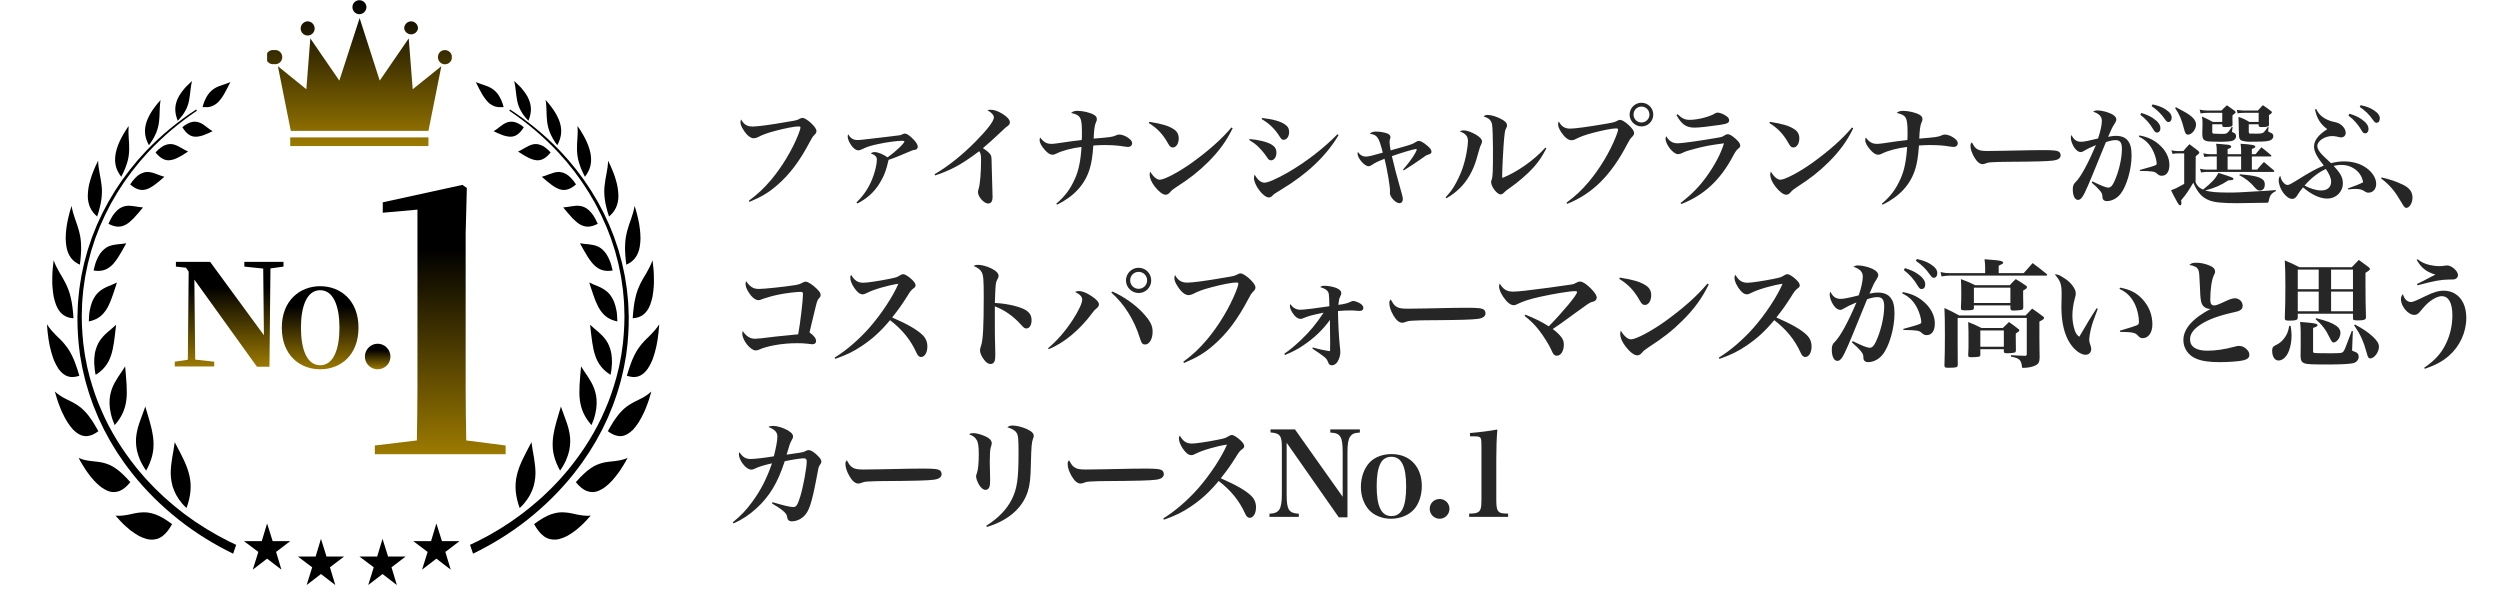 <svg width="342" height="81" viewBox="0 0 342 81" fill="none" xmlns="http://www.w3.org/2000/svg">
<g clip-path="url(#clip0_8328_2246)">
<path d="M36.539 71.609L37.3 74.031H39.697L37.768 75.503L38.499 77.925L36.539 76.423L34.58 77.925L35.341 75.503L33.382 74.031H35.809L36.539 71.609Z" fill="black"/>
</g>
<g clip-path="url(#clip1_8328_2246)">
<path d="M43.908 73.714L44.668 76.136H47.066L45.136 77.608L45.867 80.03L43.908 78.528L41.949 80.03L42.709 77.608L40.75 76.136H43.177L43.908 73.714Z" fill="black"/>
</g>
<g clip-path="url(#clip2_8328_2246)">
<path d="M52.329 73.714L53.089 76.136H55.487L53.557 77.608L54.288 80.03L52.329 78.528L50.37 80.03L51.13 77.608L49.171 76.136H51.598L52.329 73.714Z" fill="black"/>
</g>
<g clip-path="url(#clip3_8328_2246)">
<path d="M59.697 71.609L60.458 74.031H62.855L60.925 75.503L61.657 77.925L59.697 76.423L57.738 77.925L58.499 75.503L56.54 74.031H58.967L59.697 71.609Z" fill="black"/>
</g>
<path d="M51.665 50.517C52.634 50.517 53.413 49.745 53.413 48.779C53.413 47.832 52.634 47.02 51.665 47.02C50.696 47.02 49.916 47.832 49.916 48.779C49.916 49.745 50.696 50.517 51.665 50.517Z" fill="url(#paint0_linear_8328_2246)"/>
<path d="M41.17 44.827C41.17 41.881 41.984 39.7 43.804 39.7C45.609 39.7 46.438 41.881 46.438 44.827C46.438 47.802 45.609 49.968 43.804 49.968C41.984 49.968 41.17 47.802 41.17 44.827ZM43.804 39.152C41.037 39.152 38.551 41.101 38.551 44.827C38.551 48.596 41.022 50.517 43.804 50.517C46.601 50.517 49.042 48.582 49.042 44.827C49.042 41.087 46.586 39.152 43.804 39.152Z" fill="url(#paint1_linear_8328_2246)"/>
<path d="M38.784 35.82H33.424V36.471L36.007 36.739L36.104 45.861L28.744 35.82H24.063V36.471L25.442 36.624L25.811 37.161L25.695 49.214L23.908 49.482V50.134H29.307V49.482L26.705 49.195L26.588 38.253L35.153 50.172H36.862L36.998 36.72L38.784 36.471V35.82Z" fill="url(#paint2_linear_8328_2246)"/>
<path d="M63.783 60.251C63.742 57.829 63.702 55.368 63.702 53.022V31.984L63.863 25.716L63.26 25.293L52.362 27.677V29.1L57.107 28.677V53.022C57.107 55.368 57.067 57.829 57.027 60.251L51.276 60.944V62.136H69.171V60.944L63.783 60.251Z" fill="url(#paint3_linear_8328_2246)"/>
<path d="M26.841 14.975L26.925 15.154C24.529 16.773 22.264 18.671 20.223 20.863L19.474 21.706L19.101 22.128L18.745 22.572L18.035 23.458L17.362 24.384L17.026 24.848C16.914 25.006 16.815 25.167 16.709 25.327L16.082 26.296C15.879 26.624 15.691 26.965 15.494 27.299L15.203 27.802C15.105 27.969 15.025 28.149 14.932 28.32L14.397 29.367C14.228 29.72 14.074 30.084 13.912 30.441L13.668 30.979C13.59 31.159 13.524 31.347 13.45 31.53L13.024 32.639C12.895 33.015 12.777 33.397 12.654 33.776L12.47 34.343L12.317 34.925L12.013 36.087L11.77 37.268C11.731 37.465 11.685 37.661 11.652 37.859L11.563 38.461C11.507 38.861 11.438 39.258 11.393 39.659C11.327 40.465 11.223 41.267 11.216 42.078C11.129 43.694 11.228 45.315 11.386 46.918C11.497 47.716 11.585 48.518 11.755 49.301L11.868 49.894L11.925 50.19L11.996 50.48L12.287 51.642C12.719 53.171 13.216 54.681 13.86 56.106C15.091 58.99 16.751 61.595 18.622 63.942C18.735 64.093 18.855 64.236 18.978 64.376L19.344 64.8C19.59 65.079 19.825 65.374 20.081 65.64C20.595 66.17 21.088 66.729 21.629 67.224L22.425 67.985L23.249 68.706C23.791 69.198 24.369 69.63 24.934 70.081C25.213 70.312 25.513 70.51 25.802 70.722L26.678 71.35L27.581 71.928C27.881 72.12 28.176 72.323 28.485 72.496C29.1 72.848 29.702 73.23 30.331 73.544L31.267 74.037C31.579 74.198 31.9 74.339 32.216 74.49L32.308 74.533L31.895 75.746C29.306 74.48 26.802 72.953 24.47 71.11C22.137 69.267 19.961 67.142 18.044 64.711C17.579 64.087 17.091 63.49 16.663 62.83C16.443 62.506 16.218 62.187 16.004 61.858L15.384 60.847C15.283 60.678 15.176 60.513 15.079 60.34L14.793 59.815C14.605 59.465 14.41 59.118 14.226 58.764L13.706 57.678C13.621 57.496 13.53 57.318 13.451 57.133L13.218 56.57C13.065 56.195 12.903 55.826 12.758 55.446L12.35 54.295C12.206 53.916 12.096 53.519 11.98 53.127L11.805 52.538C11.749 52.34 11.684 52.147 11.642 51.944C11.454 51.143 11.246 50.346 11.118 49.527L11.009 48.916L10.954 48.611L10.915 48.302L10.764 47.067C10.613 45.415 10.535 43.747 10.637 42.089C10.656 41.257 10.766 40.434 10.846 39.61C10.892 39.199 10.971 38.793 11.032 38.384L11.13 37.773C11.159 37.568 11.214 37.369 11.254 37.168L11.517 35.962C11.617 35.565 11.732 35.173 11.839 34.779L12.003 34.188C12.065 33.994 12.134 33.803 12.196 33.609L12.586 32.455L13.033 31.331C13.108 31.145 13.179 30.955 13.259 30.771L13.51 30.226C13.679 29.864 13.842 29.498 14.017 29.14L14.573 28.09C14.667 27.916 14.752 27.736 14.854 27.568L15.156 27.061C15.359 26.726 15.555 26.384 15.763 26.052L16.41 25.08C16.519 24.922 16.624 24.754 16.738 24.597L17.083 24.133L17.775 23.206L18.505 22.321L18.87 21.878L19.253 21.457L20.017 20.617C22.107 18.436 24.412 16.564 26.841 14.975Z" fill="black"/>
<path d="M29.084 17.949C28.782 17.779 28.505 17.559 28.229 17.345C27.953 17.131 27.664 16.919 27.36 16.796C27.026 16.653 26.666 16.611 26.314 16.674C26.093 16.72 25.879 16.799 25.676 16.908C25.417 17.039 25.171 17.204 24.945 17.401C25.2 17.82 25.458 18.127 25.733 18.337C25.997 18.548 26.305 18.673 26.625 18.699C26.794 18.711 26.963 18.702 27.131 18.672C27.325 18.645 27.517 18.601 27.704 18.538C27.805 18.505 27.908 18.468 28.015 18.424L28.177 18.355L28.348 18.288C28.58 18.195 28.824 18.081 29.084 17.949Z" fill="black"/>
<path d="M31.512 11.233C31.334 11.313 31.153 11.383 30.97 11.441C30.788 11.498 30.612 11.566 30.434 11.624C30.08 11.75 29.721 11.856 29.389 12.072C28.718 12.474 28.094 13.178 27.709 14.653C28.138 14.678 28.524 14.677 28.861 14.57C29.027 14.517 29.189 14.445 29.343 14.356C29.502 14.265 29.652 14.153 29.788 14.023C29.94 13.877 30.08 13.716 30.206 13.542C30.357 13.348 30.496 13.144 30.623 12.931C30.763 12.699 30.903 12.442 31.05 12.153C31.197 11.875 31.35 11.569 31.512 11.233Z" fill="black"/>
<path d="M25.733 20.733C25.052 20.439 24.482 19.965 23.791 19.772C23.443 19.671 23.084 19.68 22.665 19.826C22.431 19.905 22.209 20.026 22.007 20.185C21.746 20.379 21.501 20.603 21.278 20.853C21.907 21.637 22.521 21.983 23.203 21.921C23.289 21.913 23.374 21.897 23.464 21.879C23.558 21.862 23.65 21.84 23.741 21.811C23.943 21.748 24.139 21.666 24.329 21.566C24.531 21.457 24.759 21.349 24.989 21.205C25.105 21.134 25.224 21.058 25.347 20.976L25.733 20.733Z" fill="black"/>
<path d="M22.485 24.186C22.119 24.097 21.759 23.938 21.411 23.81C21.063 23.682 20.71 23.561 20.335 23.531C19.96 23.501 19.577 23.579 19.149 23.819C19.036 23.882 18.927 23.956 18.825 24.04C18.711 24.136 18.602 24.238 18.497 24.347C18.239 24.609 18.008 24.904 17.809 25.227C18.196 25.569 18.559 25.791 18.912 25.897C19.259 26.01 19.626 26.015 19.976 25.913C20.689 25.71 21.451 25.1 22.485 24.186Z" fill="black"/>
<path d="M19.562 28.376C19.364 28.366 19.164 28.337 18.972 28.309L18.397 28.218C18.015 28.162 17.62 28.11 17.23 28.174C17.027 28.207 16.828 28.27 16.638 28.36C16.418 28.461 16.213 28.601 16.03 28.775C15.806 28.992 15.601 29.235 15.418 29.5C15.2 29.854 15.005 30.227 14.836 30.615C15.296 30.859 15.715 30.986 16.104 31.004C16.293 31.013 16.483 30.994 16.668 30.947C16.854 30.897 17.034 30.825 17.207 30.732C17.573 30.544 17.907 30.23 18.298 29.844C18.489 29.645 18.676 29.417 18.893 29.178C19.11 28.939 19.315 28.657 19.562 28.376Z" fill="black"/>
<path d="M17.273 33.279C16.869 33.359 16.452 33.381 16.04 33.423C15.639 33.471 15.234 33.539 14.832 33.716C14.623 33.806 14.427 33.931 14.249 34.086C14.041 34.265 13.853 34.473 13.688 34.704C13.498 35.002 13.332 35.32 13.195 35.655C13.112 35.856 13.041 36.064 12.984 36.277C12.92 36.502 12.858 36.744 12.8 37.003C13.324 37.091 13.777 37.076 14.182 36.96C14.379 36.904 14.57 36.822 14.751 36.713C14.84 36.66 14.923 36.599 15.011 36.532C15.101 36.467 15.187 36.396 15.27 36.32C15.444 36.159 15.605 35.978 15.749 35.78C15.921 35.563 16.081 35.334 16.228 35.094C16.377 34.836 16.558 34.565 16.725 34.259C16.892 33.953 17.084 33.636 17.273 33.279Z" fill="black"/>
<path d="M15.997 38.644C15.601 38.851 15.184 39.003 14.767 39.18C14.56 39.266 14.357 39.365 14.161 39.479C13.957 39.594 13.763 39.73 13.58 39.883C13.483 39.965 13.39 40.053 13.301 40.146C13.211 40.246 13.127 40.352 13.05 40.464C12.873 40.722 12.721 41.001 12.598 41.296C12.46 41.667 12.354 42.053 12.281 42.448C12.236 42.683 12.207 42.921 12.192 43.161C12.172 43.415 12.158 43.685 12.15 43.971C12.702 43.861 13.166 43.671 13.557 43.403C13.748 43.272 13.927 43.116 14.089 42.94C14.17 42.853 14.243 42.761 14.32 42.663C14.397 42.565 14.471 42.463 14.541 42.355C14.687 42.131 14.814 41.893 14.922 41.643C15.056 41.367 15.174 41.082 15.275 40.788C15.303 40.711 15.327 40.632 15.357 40.552C15.386 40.472 15.418 40.392 15.448 40.309C15.508 40.144 15.566 39.971 15.622 39.792C15.672 39.612 15.742 39.429 15.807 39.238C15.871 39.048 15.934 38.849 15.997 38.644Z" fill="black"/>
<path d="M15.883 44.424C15.521 44.776 15.125 45.086 14.735 45.421C14.354 45.758 13.993 46.116 13.67 46.584C13.503 46.827 13.364 47.093 13.255 47.377C13.193 47.532 13.139 47.692 13.093 47.854C13.039 48.03 12.998 48.211 12.97 48.394C12.907 48.821 12.879 49.254 12.888 49.687C12.9 49.925 12.921 50.177 12.95 50.443C12.965 50.576 12.983 50.713 13.002 50.853C13.024 50.993 13.055 51.132 13.087 51.278C13.339 51.123 13.58 50.945 13.809 50.747C14.015 50.565 14.208 50.363 14.384 50.144C14.721 49.722 14.985 49.23 15.162 48.694C15.55 47.603 15.675 46.248 15.883 44.424Z" fill="black"/>
<path d="M17.119 50.122C16.969 50.369 16.809 50.61 16.645 50.85C16.481 51.091 16.312 51.331 16.159 51.572C16.006 51.814 15.849 52.065 15.705 52.328C15.633 52.459 15.563 52.595 15.498 52.734C15.43 52.874 15.37 53.018 15.318 53.166C15.206 53.478 15.12 53.801 15.061 54.132C15.027 54.311 15.005 54.494 14.994 54.677C14.984 54.874 14.982 55.071 14.989 55.268C14.996 55.474 15.012 55.69 15.038 55.916C15.071 56.15 15.116 56.381 15.17 56.609C15.227 56.848 15.291 57.103 15.377 57.361C15.463 57.618 15.57 57.879 15.687 58.154C16.168 57.619 16.529 57.076 16.785 56.515C16.91 56.239 17.014 55.951 17.098 55.654C17.182 55.356 17.243 55.05 17.28 54.739C17.446 53.48 17.278 52.032 17.119 50.122Z" fill="black"/>
<path d="M19.88 55.611C19.664 56.242 19.436 56.84 19.207 57.461C19.097 57.77 18.982 58.089 18.894 58.407C18.802 58.733 18.729 59.064 18.675 59.401C18.559 60.099 18.569 60.829 18.742 61.672C18.851 62.122 18.998 62.559 19.179 62.977C19.281 63.203 19.402 63.428 19.536 63.664C19.673 63.913 19.825 64.151 19.989 64.377C20.353 63.749 20.633 63.062 20.821 62.337C20.901 62.013 20.956 61.68 20.984 61.344C21.008 61.012 21.011 60.678 20.993 60.345C20.974 59.995 20.931 59.647 20.864 59.305C20.801 58.928 20.72 58.556 20.619 58.19C20.563 58.003 20.521 57.796 20.462 57.594C20.403 57.393 20.344 57.187 20.276 56.974C20.218 56.757 20.154 56.535 20.084 56.309L19.976 55.968C19.946 55.852 19.913 55.733 19.88 55.611Z" fill="black"/>
<path d="M23.9 60.49C23.818 61.202 23.677 61.909 23.556 62.621C23.445 63.323 23.35 64.036 23.354 64.785C23.361 65.164 23.399 65.541 23.467 65.911C23.503 66.11 23.548 66.306 23.602 66.499C23.661 66.699 23.73 66.895 23.81 67.086C23.985 67.519 24.206 67.925 24.467 68.295C24.608 68.496 24.764 68.7 24.936 68.907C25.12 69.116 25.314 69.314 25.516 69.499C25.817 68.663 25.995 67.895 26.056 67.171C26.085 66.815 26.088 66.458 26.066 66.102C26.043 65.751 25.992 65.404 25.912 65.065C25.61 63.683 24.87 62.31 23.9 60.49Z" fill="black"/>
<path d="M26.264 11.082C26.161 11.532 26.087 11.991 26.044 12.454C26.002 12.9 25.939 13.343 25.856 13.781C25.764 14.251 25.603 14.7 25.38 15.107C25.25 15.351 25.104 15.582 24.943 15.799C24.77 16.035 24.557 16.259 24.321 16.522C24.128 16.045 24.012 15.596 23.984 15.155C23.959 14.711 24.022 14.266 24.169 13.854C24.25 13.62 24.35 13.396 24.466 13.182C24.602 12.948 24.752 12.723 24.913 12.511C25 12.395 25.093 12.279 25.191 12.159C25.241 12.101 25.292 12.04 25.344 11.979L25.509 11.806C25.737 11.574 25.988 11.332 26.264 11.082Z" fill="black"/>
<path d="M21.971 13.68C21.787 14.703 21.887 15.68 21.757 16.647C21.694 17.17 21.564 17.679 21.37 18.158C21.317 18.288 21.256 18.419 21.188 18.553C21.12 18.687 21.049 18.829 20.967 18.973C20.786 19.284 20.588 19.582 20.375 19.866C19.856 18.918 19.705 18.052 19.944 17.038C19.974 16.908 20.01 16.78 20.053 16.654C20.097 16.527 20.148 16.399 20.205 16.268C20.33 15.985 20.47 15.712 20.623 15.449C20.804 15.149 21.001 14.863 21.212 14.591C21.323 14.443 21.442 14.291 21.567 14.135C21.693 13.982 21.829 13.835 21.971 13.68Z" fill="black"/>
<path d="M17.598 17.237C17.561 17.781 17.565 18.328 17.61 18.872C17.646 19.403 17.687 19.921 17.673 20.453C17.659 20.986 17.602 21.547 17.43 22.141C17.388 22.293 17.334 22.44 17.283 22.602C17.232 22.765 17.17 22.929 17.1 23.098C16.962 23.437 16.783 23.786 16.586 24.186C16.253 23.75 16.015 23.309 15.876 22.829C15.736 22.35 15.71 21.851 15.78 21.283C15.921 20.154 16.501 18.805 17.598 17.237Z" fill="black"/>
<path d="M13.424 21.988C13.431 22.287 13.454 22.586 13.494 22.883C13.534 23.174 13.584 23.455 13.634 23.734C13.74 24.289 13.838 24.816 13.9 25.388C13.932 25.681 13.947 25.977 13.945 26.272C13.938 26.595 13.914 26.917 13.875 27.237C13.829 27.608 13.758 27.974 13.662 28.332C13.562 28.77 13.438 29.201 13.291 29.621C12.875 29.265 12.56 28.876 12.345 28.416C12.236 28.18 12.153 27.929 12.099 27.669C12.038 27.385 12.008 27.093 12.01 26.801C12.02 26.073 12.133 25.353 12.344 24.668C12.466 24.232 12.613 23.806 12.784 23.394C12.975 22.912 13.188 22.442 13.424 21.988Z" fill="black"/>
<path d="M9.789 28.162C9.901 28.825 10.079 29.391 10.266 29.939C10.463 30.493 10.663 31.028 10.809 31.602C10.879 31.887 10.951 32.191 11.002 32.512C11.055 32.85 11.085 33.193 11.09 33.537C11.111 33.941 11.105 34.345 11.073 34.748C11.051 34.965 11.042 35.2 11.019 35.443C10.996 35.687 10.967 35.941 10.927 36.209C10.429 35.99 10.031 35.7 9.723 35.297C9.564 35.088 9.431 34.854 9.328 34.603C9.271 34.469 9.222 34.331 9.182 34.189C9.142 34.036 9.109 33.881 9.083 33.725C9.026 33.367 8.994 33.004 8.987 32.641C8.989 32.21 9.016 31.779 9.067 31.352C9.11 30.88 9.213 30.39 9.326 29.857C9.439 29.324 9.605 28.765 9.789 28.162Z" fill="black"/>
<path d="M7.34 35.606C7.575 36.268 7.866 36.802 8.157 37.309C8.299 37.561 8.458 37.812 8.602 38.063C8.746 38.315 8.892 38.573 9.023 38.844C9.088 38.98 9.151 39.119 9.21 39.264C9.269 39.408 9.335 39.559 9.391 39.715C9.513 40.047 9.611 40.39 9.684 40.741C9.783 41.15 9.858 41.567 9.906 41.989C9.928 42.219 9.966 42.463 9.991 42.721C10.016 42.978 10.038 43.251 10.053 43.54C9.499 43.507 9.031 43.363 8.634 43.065C8.429 42.911 8.245 42.721 8.089 42.502C8.003 42.384 7.925 42.259 7.856 42.127C7.784 41.985 7.719 41.838 7.662 41.687C7.53 41.336 7.425 40.973 7.346 40.602C7.266 40.148 7.209 39.689 7.177 39.228C7.169 39.1 7.157 38.972 7.153 38.838L7.15 38.432C7.15 38.154 7.154 37.864 7.162 37.559C7.169 37.255 7.196 36.942 7.227 36.619C7.257 36.295 7.301 35.958 7.34 35.606Z" fill="black"/>
<path d="M6.421 44.362C6.795 44.955 7.199 45.393 7.599 45.803C8.009 46.209 8.427 46.587 8.802 47.039C9 47.276 9.188 47.524 9.364 47.783C9.454 47.92 9.542 48.066 9.626 48.22C9.712 48.374 9.789 48.54 9.879 48.711C10.066 49.091 10.229 49.486 10.367 49.894C10.452 50.115 10.533 50.35 10.612 50.602C10.652 50.729 10.69 50.86 10.728 50.994L10.856 51.404C10.591 51.495 10.317 51.552 10.041 51.574C9.793 51.594 9.543 51.567 9.303 51.495C8.841 51.349 8.411 51.022 8.019 50.478C7.812 50.168 7.63 49.837 7.475 49.489C7.432 49.393 7.388 49.294 7.346 49.189C7.305 49.085 7.268 48.976 7.23 48.864C7.155 48.641 7.081 48.403 7.01 48.149C6.72 47.139 6.524 45.877 6.421 44.362Z" fill="black"/>
<path d="M7.503 53.562C7.738 53.778 7.988 53.972 8.251 54.142C8.493 54.301 8.743 54.443 9 54.566C9.252 54.692 9.501 54.81 9.747 54.936C9.869 55 9.992 55.064 10.112 55.134L10.476 55.351C10.73 55.506 10.972 55.685 11.2 55.886C11.321 55.989 11.432 56.108 11.556 56.227C11.681 56.346 11.801 56.48 11.922 56.623C12.043 56.766 12.162 56.923 12.281 57.094C12.401 57.266 12.534 57.439 12.661 57.634C12.788 57.828 12.913 58.043 13.045 58.269C13.177 58.494 13.319 58.73 13.458 58.991C12.915 59.394 12.405 59.626 11.897 59.66C11.642 59.68 11.385 59.645 11.141 59.557C10.874 59.455 10.621 59.309 10.391 59.123C10.258 59.019 10.13 58.905 10.009 58.782C9.887 58.649 9.763 58.501 9.638 58.339C9.356 57.979 9.105 57.588 8.888 57.173C8.766 56.944 8.643 56.699 8.518 56.438C8.454 56.309 8.396 56.172 8.339 56.029L8.166 55.59C8.052 55.289 7.928 54.976 7.82 54.636C7.713 54.297 7.609 53.937 7.503 53.562Z" fill="black"/>
<path d="M10.758 62.64C11.341 62.92 11.921 62.999 12.472 63.071L13.296 63.166C13.573 63.195 13.849 63.241 14.122 63.305C14.663 63.449 15.238 63.651 15.825 64.079C16.159 64.302 16.475 64.56 16.767 64.851C16.932 65.005 17.106 65.17 17.281 65.356C17.456 65.543 17.632 65.754 17.828 65.963C17.342 66.555 16.856 66.969 16.351 67.166C16.099 67.266 15.834 67.317 15.566 67.315C15.28 67.314 14.995 67.257 14.725 67.144C14.407 67.009 14.103 66.836 13.818 66.626C13.475 66.356 13.15 66.055 12.847 65.727C12.67 65.536 12.501 65.334 12.341 65.122C12.171 64.903 11.995 64.668 11.816 64.419C11.645 64.158 11.47 63.881 11.291 63.587L11.02 63.133C10.932 62.976 10.847 62.809 10.758 62.64Z" fill="black"/>
<path d="M15.802 70.542C16.451 70.6 17.039 70.509 17.61 70.399C18.189 70.273 18.747 70.133 19.327 70.101C19.627 70.073 19.929 70.078 20.229 70.115C20.387 70.135 20.543 70.165 20.698 70.205C20.86 70.245 21.028 70.287 21.198 70.347C21.541 70.462 21.891 70.646 22.285 70.856C22.48 70.966 22.679 71.092 22.887 71.236C23.094 71.38 23.317 71.522 23.545 71.694C23.135 72.439 22.702 72.992 22.21 73.354C21.971 73.533 21.707 73.662 21.429 73.737C21.14 73.813 20.843 73.839 20.547 73.814C20.229 73.797 19.904 73.695 19.548 73.559C19.371 73.49 19.188 73.407 18.998 73.311C18.812 73.207 18.621 73.085 18.422 72.956C18.223 72.826 18.019 72.678 17.808 72.518C17.602 72.348 17.389 72.164 17.17 71.965C16.727 71.577 16.284 71.08 15.802 70.542Z" fill="black"/>
<path d="M69.766 14.974L69.682 15.153C72.078 16.773 74.34 18.671 76.385 20.862L77.133 21.706L77.507 22.128L77.862 22.571L78.573 23.457L79.246 24.384L79.582 24.847C79.694 25.005 79.793 25.166 79.899 25.326L80.526 26.295C80.729 26.623 80.917 26.964 81.113 27.298L81.405 27.801C81.503 27.968 81.582 28.148 81.676 28.319L82.21 29.366C82.38 29.719 82.534 30.083 82.696 30.441L82.942 30.977C83.02 31.157 83.086 31.346 83.16 31.529L83.586 32.638C83.715 33.014 83.832 33.396 83.956 33.774L84.14 34.342L84.293 34.923L84.597 36.085L84.84 37.267C84.879 37.464 84.925 37.659 84.958 37.858L85.047 38.46C85.103 38.859 85.172 39.256 85.217 39.657C85.283 40.464 85.387 41.266 85.394 42.076C85.481 43.693 85.382 45.314 85.224 46.917C85.112 47.714 85.025 48.516 84.855 49.3L84.742 49.893L84.685 50.188L84.613 50.479L84.323 51.64C83.891 53.17 83.394 54.68 82.75 56.105C81.519 58.989 79.859 61.594 77.988 63.94C77.875 64.091 77.755 64.234 77.632 64.374L77.266 64.798C77.02 65.077 76.785 65.372 76.529 65.638C76.015 66.169 75.522 66.728 74.981 67.222L74.185 67.984L73.361 68.704C72.819 69.196 72.241 69.629 71.676 70.079C71.397 70.311 71.097 70.508 70.808 70.721L69.932 71.348L69.034 71.932C68.734 72.124 68.439 72.327 68.13 72.5C67.516 72.852 66.914 73.234 66.284 73.548L65.341 74.036C65.028 74.197 64.708 74.338 64.391 74.489L64.299 74.532L64.713 75.745C67.302 74.479 69.805 72.953 72.138 71.11C74.47 69.266 76.646 67.139 78.564 64.711C79.028 64.087 79.516 63.49 79.945 62.83C80.165 62.506 80.39 62.187 80.603 61.857L81.222 60.847C81.323 60.678 81.43 60.513 81.527 60.34L81.812 59.816C82.001 59.465 82.196 59.118 82.38 58.764L82.9 57.678C82.985 57.496 83.076 57.318 83.155 57.133L83.388 56.57C83.54 56.195 83.703 55.827 83.847 55.446L84.256 54.295C84.4 53.916 84.51 53.52 84.626 53.127L84.801 52.538C84.857 52.341 84.921 52.147 84.964 51.945C85.152 51.144 85.36 50.346 85.488 49.527L85.597 48.916L85.652 48.611L85.691 48.303L85.842 47.067C85.993 45.415 86.071 43.747 85.969 42.089C85.95 41.258 85.84 40.434 85.76 39.61C85.714 39.199 85.635 38.793 85.574 38.384L85.476 37.773C85.446 37.568 85.392 37.37 85.352 37.168L85.089 35.963C84.989 35.565 84.874 35.173 84.766 34.779L84.603 34.188C84.541 33.994 84.472 33.803 84.41 33.61L84.02 32.455L83.573 31.331C83.497 31.145 83.426 30.956 83.347 30.771L83.095 30.226C82.927 29.864 82.763 29.498 82.589 29.14L82.034 28.09C81.941 27.916 81.855 27.736 81.753 27.567L81.452 27.06C81.249 26.725 81.052 26.383 80.844 26.051L80.195 25.08C80.086 24.921 79.981 24.754 79.868 24.597L79.523 24.133L78.831 23.205L78.1 22.32L77.735 21.878L77.353 21.457L76.589 20.617C74.5 18.436 72.195 16.563 69.766 14.974Z" fill="black"/>
<path d="M67.523 17.948C67.825 17.778 68.102 17.558 68.378 17.344C68.654 17.131 68.943 16.918 69.247 16.794C69.581 16.652 69.941 16.61 70.293 16.673C70.513 16.719 70.726 16.797 70.928 16.906C71.187 17.037 71.433 17.202 71.659 17.399C71.404 17.818 71.146 18.125 70.871 18.335C70.606 18.546 70.298 18.67 69.978 18.695C69.808 18.707 69.639 18.698 69.471 18.667C69.277 18.641 69.085 18.596 68.898 18.534C68.797 18.501 68.694 18.463 68.588 18.42L68.425 18.351L68.254 18.284C68.027 18.194 67.783 18.08 67.523 17.948Z" fill="black"/>
<path d="M65.096 11.232C65.273 11.312 65.454 11.382 65.638 11.44C65.819 11.497 65.995 11.565 66.173 11.623C66.527 11.749 66.885 11.855 67.218 12.071C67.889 12.473 68.513 13.177 68.898 14.652C68.469 14.677 68.083 14.676 67.743 14.57C67.577 14.517 67.416 14.445 67.262 14.356C67.102 14.265 66.953 14.153 66.816 14.023C66.664 13.877 66.524 13.716 66.398 13.541C66.248 13.348 66.109 13.144 65.981 12.93C65.842 12.699 65.701 12.442 65.555 12.153C65.41 11.874 65.257 11.568 65.096 11.232Z" fill="black"/>
<path d="M70.871 20.733C71.553 20.439 72.123 19.964 72.813 19.771C73.162 19.671 73.52 19.68 73.939 19.825C74.174 19.905 74.396 20.026 74.597 20.185C74.859 20.38 75.103 20.603 75.327 20.853C74.698 21.638 74.084 21.984 73.401 21.921C73.315 21.914 73.23 21.897 73.141 21.88C73.047 21.862 72.955 21.84 72.863 21.811C72.662 21.748 72.465 21.666 72.276 21.566C72.073 21.458 71.846 21.349 71.616 21.205C71.5 21.134 71.38 21.058 71.258 20.977L70.871 20.733Z" fill="black"/>
<path d="M74.121 24.186C74.487 24.097 74.847 23.938 75.195 23.81C75.543 23.683 75.897 23.561 76.271 23.531C76.646 23.501 77.029 23.579 77.457 23.819C77.57 23.882 77.678 23.956 77.781 24.04C77.895 24.136 78.004 24.238 78.109 24.347C78.367 24.609 78.598 24.904 78.797 25.227C78.41 25.57 78.046 25.791 77.694 25.897C77.347 26.01 76.98 26.016 76.63 25.913C75.917 25.71 75.156 25.1 74.121 24.186Z" fill="black"/>
<path d="M77.045 28.375C77.243 28.365 77.443 28.336 77.636 28.308L78.21 28.218C78.593 28.161 78.987 28.109 79.378 28.173C79.581 28.207 79.78 28.269 79.97 28.359C80.19 28.46 80.395 28.6 80.577 28.774C80.801 28.991 81.006 29.234 81.187 29.499C81.406 29.853 81.601 30.226 81.77 30.614C81.31 30.858 80.891 30.985 80.501 31.003C80.312 31.012 80.123 30.993 79.938 30.946C79.752 30.896 79.572 30.824 79.399 30.731C79.032 30.543 78.699 30.229 78.308 29.843C78.116 29.644 77.93 29.416 77.713 29.177C77.495 28.938 77.293 28.656 77.045 28.375Z" fill="black"/>
<path d="M79.335 33.279C79.739 33.359 80.155 33.381 80.567 33.423C80.969 33.471 81.373 33.539 81.775 33.715C81.984 33.805 82.181 33.93 82.358 34.086C82.566 34.265 82.754 34.472 82.919 34.703C83.11 35.001 83.275 35.32 83.412 35.655C83.496 35.856 83.566 36.063 83.623 36.276C83.687 36.502 83.749 36.744 83.808 37.003C83.283 37.091 82.83 37.076 82.425 36.959C82.228 36.904 82.037 36.821 81.857 36.713C81.767 36.66 81.684 36.599 81.596 36.532C81.507 36.467 81.42 36.396 81.337 36.32C81.163 36.158 81.002 35.977 80.858 35.78C80.686 35.563 80.526 35.334 80.379 35.094C80.23 34.835 80.049 34.565 79.882 34.259C79.716 33.953 79.523 33.635 79.335 33.279Z" fill="black"/>
<path d="M80.61 38.643C81.006 38.851 81.423 39.003 81.84 39.179C82.047 39.265 82.249 39.365 82.446 39.478C82.649 39.594 82.844 39.729 83.027 39.883C83.124 39.965 83.217 40.053 83.306 40.146C83.396 40.245 83.479 40.352 83.557 40.464C83.734 40.721 83.886 41 84.009 41.296C84.147 41.667 84.253 42.053 84.326 42.447C84.371 42.682 84.4 42.921 84.415 43.16C84.435 43.414 84.449 43.684 84.457 43.971C83.905 43.861 83.441 43.67 83.05 43.402C82.859 43.271 82.68 43.116 82.517 42.94C82.437 42.852 82.364 42.76 82.287 42.663C82.21 42.565 82.139 42.462 82.066 42.354C81.921 42.131 81.793 41.892 81.685 41.642C81.55 41.368 81.432 41.084 81.329 40.791C81.301 40.714 81.277 40.635 81.248 40.555C81.218 40.475 81.186 40.395 81.156 40.312C81.096 40.147 81.038 39.975 80.983 39.795C80.932 39.615 80.862 39.432 80.798 39.242C80.733 39.051 80.671 38.849 80.61 38.643Z" fill="black"/>
<path d="M80.724 44.423C81.086 44.775 81.481 45.084 81.872 45.42C82.252 45.757 82.614 46.114 82.937 46.583C83.103 46.826 83.243 47.092 83.352 47.375C83.413 47.531 83.467 47.69 83.514 47.853C83.567 48.029 83.608 48.209 83.636 48.393C83.7 48.819 83.727 49.252 83.718 49.685C83.707 49.923 83.686 50.176 83.656 50.442C83.641 50.575 83.624 50.712 83.604 50.852C83.583 50.992 83.551 51.131 83.52 51.276C83.267 51.121 83.026 50.944 82.798 50.745C82.591 50.564 82.399 50.362 82.222 50.142C81.885 49.721 81.621 49.229 81.445 48.693C81.056 47.601 80.931 46.246 80.724 44.423Z" fill="black"/>
<path d="M79.488 50.121C79.638 50.368 79.798 50.609 79.962 50.849C80.126 51.09 80.295 51.33 80.448 51.572C80.601 51.813 80.758 52.064 80.902 52.327C80.974 52.458 81.043 52.594 81.109 52.733C81.177 52.873 81.237 53.017 81.289 53.165C81.401 53.477 81.487 53.8 81.546 54.131C81.579 54.31 81.602 54.493 81.613 54.676C81.623 54.873 81.625 55.07 81.618 55.267C81.611 55.473 81.594 55.689 81.569 55.915C81.536 56.149 81.491 56.38 81.437 56.608C81.379 56.848 81.316 57.102 81.23 57.36C81.144 57.618 81.037 57.879 80.921 58.154C80.439 57.618 80.078 57.075 79.822 56.514C79.697 56.238 79.593 55.95 79.51 55.653C79.425 55.355 79.364 55.049 79.326 54.738C79.161 53.479 79.329 52.031 79.488 50.121Z" fill="black"/>
<path d="M76.727 55.611C76.942 56.242 77.17 56.84 77.399 57.461C77.509 57.769 77.625 58.089 77.713 58.407C77.805 58.732 77.877 59.064 77.931 59.4C78.047 60.099 78.038 60.829 77.864 61.671C77.755 62.122 77.609 62.559 77.427 62.977C77.325 63.203 77.204 63.428 77.071 63.663C76.934 63.913 76.782 64.151 76.618 64.377C76.254 63.749 75.974 63.061 75.786 62.337C75.706 62.012 75.651 61.68 75.623 61.344C75.599 61.011 75.596 60.677 75.614 60.344C75.632 59.994 75.676 59.646 75.743 59.304C75.806 58.928 75.887 58.555 75.987 58.19C76.044 58.002 76.086 57.795 76.145 57.594C76.204 57.392 76.263 57.187 76.331 56.973C76.389 56.756 76.453 56.535 76.523 56.309L76.631 55.967C76.661 55.851 76.694 55.732 76.727 55.611Z" fill="black"/>
<path d="M72.708 60.49C72.789 61.201 72.93 61.908 73.051 62.62C73.162 63.322 73.257 64.035 73.253 64.785C73.246 65.163 73.208 65.54 73.14 65.911C73.104 66.109 73.059 66.305 73.005 66.498C72.947 66.698 72.877 66.895 72.797 67.085C72.622 67.518 72.401 67.924 72.14 68.295C71.999 68.495 71.843 68.699 71.671 68.906C71.487 69.115 71.293 69.313 71.091 69.499C70.79 68.662 70.612 67.894 70.551 67.17C70.522 66.815 70.519 66.457 70.541 66.101C70.564 65.751 70.615 65.404 70.695 65.064C70.997 63.682 71.737 62.309 72.708 60.49Z" fill="black"/>
<path d="M70.343 11.081C70.446 11.531 70.52 11.99 70.563 12.453C70.605 12.899 70.668 13.342 70.751 13.78C70.843 14.25 71.004 14.699 71.227 15.106C71.356 15.35 71.502 15.581 71.664 15.798C71.837 16.034 72.05 16.258 72.286 16.52C72.479 16.044 72.594 15.595 72.623 15.155C72.648 14.71 72.585 14.265 72.437 13.853C72.356 13.62 72.257 13.395 72.141 13.181C72.004 12.946 71.855 12.721 71.693 12.507C71.606 12.392 71.514 12.275 71.415 12.156C71.365 12.097 71.314 12.037 71.262 11.976L71.097 11.803C70.871 11.572 70.619 11.331 70.343 11.081Z" fill="black"/>
<path d="M74.636 13.679C74.82 14.703 74.72 15.68 74.85 16.646C74.913 17.169 75.043 17.678 75.237 18.157C75.29 18.287 75.351 18.419 75.42 18.552C75.487 18.687 75.558 18.828 75.64 18.972C75.822 19.283 76.019 19.582 76.232 19.866C76.751 18.917 76.902 18.051 76.663 17.038C76.633 16.907 76.597 16.779 76.555 16.654C76.51 16.527 76.459 16.398 76.402 16.267C76.277 15.985 76.138 15.711 75.984 15.449C75.803 15.148 75.607 14.861 75.396 14.588C75.285 14.441 75.167 14.289 75.042 14.133C74.914 13.981 74.778 13.834 74.636 13.679Z" fill="black"/>
<path d="M79.007 17.236C79.045 17.78 79.041 18.327 78.996 18.87C78.959 19.401 78.918 19.919 78.933 20.452C78.947 20.985 79.003 21.546 79.176 22.139C79.217 22.291 79.271 22.439 79.322 22.601C79.374 22.763 79.436 22.927 79.505 23.097C79.644 23.435 79.823 23.785 80.019 24.184C80.353 23.749 80.591 23.307 80.73 22.828C80.869 22.348 80.896 21.849 80.826 21.281C80.685 20.153 80.105 18.803 79.007 17.236Z" fill="black"/>
<path d="M83.184 21.987C83.177 22.286 83.153 22.585 83.114 22.882C83.073 23.173 83.024 23.454 82.973 23.733C82.868 24.288 82.769 24.815 82.708 25.387C82.675 25.68 82.66 25.976 82.662 26.271C82.67 26.594 82.693 26.916 82.733 27.236C82.779 27.607 82.85 27.973 82.945 28.331C83.045 28.769 83.169 29.2 83.316 29.62C83.733 29.264 84.047 28.875 84.262 28.415C84.372 28.179 84.455 27.928 84.508 27.668C84.57 27.384 84.6 27.092 84.598 26.8C84.587 26.073 84.474 25.352 84.263 24.667C84.142 24.231 83.995 23.805 83.823 23.393C83.633 22.911 83.419 22.441 83.184 21.987Z" fill="black"/>
<path d="M86.817 28.162C86.705 28.825 86.526 29.391 86.34 29.939C86.142 30.492 85.943 31.028 85.796 31.602C85.727 31.886 85.655 32.191 85.604 32.512C85.551 32.85 85.521 33.193 85.516 33.537C85.495 33.94 85.501 34.345 85.533 34.748C85.555 34.965 85.564 35.199 85.587 35.443C85.61 35.686 85.639 35.941 85.679 36.209C86.177 35.99 86.575 35.7 86.883 35.297C87.042 35.087 87.175 34.854 87.278 34.603C87.335 34.469 87.383 34.331 87.424 34.189C87.464 34.036 87.497 33.881 87.522 33.724C87.58 33.367 87.612 33.004 87.618 32.64C87.616 32.209 87.59 31.779 87.539 31.352C87.496 30.879 87.393 30.39 87.28 29.857C87.167 29.324 87.001 28.765 86.817 28.162Z" fill="black"/>
<path d="M89.266 35.606C89.031 36.268 88.74 36.802 88.45 37.309C88.308 37.561 88.149 37.812 88.005 38.063C87.86 38.314 87.714 38.573 87.584 38.844C87.518 38.98 87.456 39.119 87.397 39.263C87.337 39.408 87.271 39.558 87.216 39.715C87.094 40.047 86.996 40.39 86.923 40.74C86.823 41.15 86.749 41.567 86.701 41.989C86.679 42.219 86.641 42.463 86.616 42.721C86.591 42.978 86.568 43.251 86.554 43.539C87.108 43.507 87.576 43.363 87.973 43.065C88.178 42.91 88.362 42.721 88.517 42.502C88.603 42.384 88.681 42.259 88.751 42.127C88.822 41.984 88.887 41.837 88.945 41.687C89.076 41.336 89.182 40.973 89.26 40.602C89.341 40.148 89.397 39.689 89.429 39.228C89.438 39.1 89.45 38.972 89.453 38.838L89.457 38.432C89.457 38.154 89.453 37.863 89.445 37.559C89.438 37.255 89.41 36.942 89.38 36.618C89.349 36.295 89.308 35.957 89.266 35.606Z" fill="black"/>
<path d="M90.186 44.361C89.812 44.953 89.407 45.392 89.01 45.8C88.6 46.207 88.183 46.584 87.807 47.037C87.609 47.274 87.422 47.522 87.246 47.781C87.155 47.918 87.068 48.064 86.983 48.218C86.897 48.373 86.82 48.538 86.73 48.709C86.543 49.09 86.38 49.485 86.243 49.893C86.158 50.114 86.076 50.349 85.998 50.601C85.958 50.728 85.92 50.859 85.882 50.993L85.754 51.403C86.019 51.494 86.293 51.551 86.569 51.573C86.817 51.593 87.067 51.566 87.307 51.494C87.769 51.348 88.199 51.021 88.591 50.477C88.798 50.167 88.98 49.836 89.135 49.487C89.178 49.392 89.222 49.293 89.264 49.188C89.305 49.084 89.342 48.975 89.38 48.863C89.455 48.64 89.529 48.401 89.6 48.148C89.887 47.138 90.082 45.876 90.186 44.361Z" fill="black"/>
<path d="M89.104 53.561C88.868 53.777 88.618 53.971 88.356 54.141C88.114 54.3 87.864 54.442 87.607 54.566C87.354 54.691 87.106 54.81 86.86 54.936C86.737 54.999 86.615 55.064 86.495 55.134L86.132 55.348C85.878 55.503 85.636 55.682 85.407 55.883C85.287 55.987 85.176 56.105 85.052 56.224C84.927 56.343 84.807 56.477 84.686 56.62C84.565 56.763 84.446 56.92 84.326 57.092C84.207 57.263 84.074 57.436 83.947 57.631C83.82 57.826 83.695 58.041 83.563 58.266C83.431 58.492 83.289 58.728 83.15 58.988C83.693 59.392 84.203 59.623 84.711 59.658C84.966 59.678 85.223 59.643 85.467 59.554C85.734 59.452 85.987 59.306 86.217 59.12C86.351 59.017 86.478 58.902 86.599 58.779C86.721 58.646 86.845 58.498 86.971 58.336C87.252 57.976 87.503 57.586 87.72 57.17C87.842 56.941 87.965 56.696 88.09 56.435C88.154 56.306 88.212 56.169 88.269 56.027L88.442 55.588C88.556 55.286 88.68 54.974 88.788 54.634C88.895 54.294 88.998 53.937 89.104 53.561Z" fill="black"/>
<path d="M85.848 62.639C85.266 62.92 84.686 62.999 84.134 63.071L83.311 63.165C83.033 63.194 82.757 63.24 82.484 63.304C81.943 63.448 81.368 63.651 80.781 64.078C80.447 64.301 80.132 64.559 79.84 64.85C79.674 65.005 79.5 65.169 79.325 65.356C79.15 65.543 78.975 65.753 78.778 65.962C79.265 66.554 79.751 66.968 80.255 67.165C80.508 67.265 80.773 67.316 81.04 67.314C81.327 67.314 81.612 67.256 81.882 67.143C82.199 67.009 82.503 66.835 82.789 66.626C83.132 66.355 83.456 66.055 83.759 65.727C83.936 65.535 84.105 65.333 84.265 65.122C84.436 64.902 84.611 64.668 84.79 64.418C84.962 64.157 85.136 63.88 85.315 63.586L85.586 63.133C85.674 62.975 85.76 62.808 85.848 62.639Z" fill="black"/>
<path d="M80.805 70.541C80.155 70.599 79.568 70.508 78.996 70.398C78.418 70.272 77.859 70.132 77.28 70.1C76.98 70.072 76.677 70.077 76.378 70.113C76.22 70.133 76.063 70.164 75.908 70.204C75.747 70.243 75.579 70.286 75.409 70.346C75.066 70.461 74.716 70.645 74.322 70.855C74.127 70.965 73.927 71.09 73.72 71.235C73.513 71.379 73.29 71.52 73.062 71.692C73.472 72.437 73.905 72.991 74.396 73.352C74.635 73.531 74.9 73.661 75.177 73.736C75.466 73.812 75.764 73.838 76.06 73.813C76.377 73.795 76.703 73.694 77.059 73.558C77.236 73.488 77.419 73.405 77.609 73.309C77.795 73.205 77.986 73.084 78.185 72.954C78.384 72.825 78.588 72.677 78.798 72.517C79.004 72.347 79.217 72.162 79.436 71.964C79.879 71.576 80.323 71.079 80.805 70.541Z" fill="black"/>
<g clip-path="url(#clip4_8328_2246)">
<path d="M49.17 0.03C49.42 0.03 49.661 0.129 49.84 0.305C50.019 0.482 50.123 0.722 50.13 0.975C50.124 1.231 50.02 1.474 49.842 1.654C49.663 1.835 49.423 1.94 49.17 1.946C48.916 1.946 48.672 1.844 48.492 1.662C48.312 1.48 48.211 1.233 48.211 0.975C48.211 0.849 48.236 0.724 48.284 0.607C48.333 0.491 48.404 0.386 48.493 0.298C48.583 0.209 48.689 0.14 48.805 0.095C48.921 0.049 49.046 0.027 49.17 0.03ZM42.09 2.917C42.342 2.924 42.582 3.028 42.761 3.209C42.939 3.39 43.043 3.633 43.049 3.889C43.049 4.146 42.948 4.393 42.768 4.575C42.588 4.757 42.344 4.86 42.09 4.86C41.835 4.86 41.591 4.757 41.411 4.575C41.231 4.393 41.13 4.146 41.13 3.889C41.136 3.633 41.239 3.39 41.418 3.209C41.597 3.028 41.837 2.924 42.09 2.917ZM56.251 2.917C56.501 2.924 56.739 3.03 56.913 3.211C57.088 3.392 57.185 3.635 57.185 3.889C57.148 4.115 57.032 4.322 56.859 4.47C56.686 4.619 56.466 4.701 56.238 4.701C56.011 4.701 55.791 4.619 55.618 4.47C55.444 4.322 55.329 4.115 55.292 3.889C55.292 3.631 55.393 3.384 55.573 3.202C55.753 3.02 55.997 2.917 56.251 2.917ZM60.842 6.854C61.034 6.849 61.223 6.902 61.385 7.007C61.547 7.112 61.674 7.263 61.75 7.442C61.825 7.62 61.847 7.818 61.81 8.008C61.774 8.199 61.682 8.375 61.547 8.512C61.411 8.649 61.237 8.742 61.049 8.779C60.86 8.816 60.665 8.794 60.489 8.717C60.312 8.641 60.163 8.512 60.059 8.348C59.956 8.185 59.904 7.994 59.909 7.799C59.909 7.549 60.007 7.308 60.182 7.131C60.357 6.954 60.595 6.854 60.842 6.854ZM37.498 6.854C37.636 6.831 37.777 6.839 37.911 6.876C38.045 6.914 38.17 6.98 38.276 7.072C38.383 7.163 38.468 7.276 38.526 7.404C38.585 7.532 38.615 7.671 38.615 7.812C38.615 7.953 38.585 8.093 38.526 8.221C38.468 8.349 38.383 8.462 38.276 8.553C38.17 8.644 38.045 8.711 37.911 8.749C37.777 8.786 37.636 8.794 37.498 8.77C37.361 8.794 37.22 8.786 37.086 8.749C36.952 8.711 36.827 8.644 36.721 8.553C36.614 8.462 36.529 8.349 36.471 8.221C36.412 8.093 36.382 7.953 36.382 7.812C36.382 7.671 36.412 7.532 36.471 7.404C36.529 7.276 36.614 7.163 36.721 7.072C36.827 6.98 36.952 6.914 37.086 6.876C37.22 6.839 37.361 6.831 37.498 6.854ZM58.612 19.978H39.703V18.797H58.612V19.978ZM58.612 17.904H39.781L38.017 9.059L41.908 12.209L42.453 5.253L46.421 11.028L49.196 2.471L51.946 11.028L55.914 5.253L56.459 12.209L60.376 9.059L58.612 17.904Z" fill="url(#paint4_linear_8328_2246)"/>
</g>
<path d="M102.54 27.615L102.435 27.465C103.725 26.505 104.475 25.785 105.48 24.615C106.98 22.83 108.375 20.52 109.215 18.39C109.395 17.94 109.5 17.58 109.5 17.445C109.5 17.34 109.41 17.295 109.23 17.295C108.69 17.295 107.37 17.55 106.035 17.91C104.91 18.21 104.34 18.42 103.65 18.78C103.485 18.855 103.275 18.915 103.11 18.915C102.675 18.915 102.165 18.51 101.715 17.79C101.43 17.355 101.295 17.025 101.295 16.725C101.295 16.62 101.31 16.53 101.385 16.335C101.745 17.025 102.21 17.31 102.96 17.31C103.62 17.31 105.345 17.085 107.82 16.65C108.945 16.47 109.065 16.44 109.455 16.215C109.545 16.17 109.71 16.125 109.8 16.125C110.01 16.125 110.505 16.425 110.895 16.785C111.405 17.25 111.69 17.655 111.69 17.91C111.69 18.12 111.63 18.24 111.42 18.45C111.165 18.705 111.09 18.825 110.79 19.395C109.41 22.02 108.045 23.835 106.35 25.305C105.165 26.34 104.235 26.895 102.54 27.615ZM117.285 27.84L117.165 27.69C118.26 26.64 119.025 25.425 119.52 23.94C119.79 23.145 119.955 22.335 119.955 21.84C119.955 21.435 119.7 21.18 119.13 21C119.265 20.865 119.43 20.805 119.64 20.805C120.09 20.805 120.765 21.075 121.425 21.525C122.505 20.76 123.72 19.605 123.72 19.35C123.72 19.29 123.63 19.26 123.39 19.26C122.73 19.26 121.17 19.47 120.045 19.725C119.025 19.95 118.605 20.085 117.93 20.415C117.705 20.52 117.57 20.565 117.435 20.565C117.12 20.565 116.775 20.34 116.46 19.89C116.16 19.485 115.965 19.005 115.965 18.69C115.965 18.57 115.98 18.48 116.04 18.36C116.31 18.885 116.73 19.155 117.27 19.155C117.645 19.155 117.69 19.155 121.455 18.705C122.445 18.585 122.97 18.525 123.015 18.51C123.195 18.48 123.225 18.48 123.375 18.405C123.585 18.3 123.705 18.27 123.78 18.27C124.005 18.27 124.305 18.45 124.71 18.825C125.265 19.335 125.55 19.755 125.55 20.07C125.55 20.22 125.475 20.355 125.34 20.445C125.28 20.475 125.265 20.49 125.01 20.52C124.875 20.535 124.875 20.535 123.03 21.315C122.61 21.495 122.205 21.645 121.56 21.87C121.245 23.295 120.9 24.18 120.255 25.2C119.52 26.34 118.575 27.18 117.285 27.84ZM127.923 24L127.848 23.835C129.678 22.77 131.598 21.24 133.443 19.38C135.048 17.76 135.963 16.56 135.963 16.065C135.963 15.75 135.618 15.36 135.063 15.075C135.258 15.03 135.348 15.015 135.543 15.015C135.993 15.015 136.473 15.18 137.058 15.525C137.748 15.93 138.153 16.38 138.153 16.725C138.153 16.995 138.078 17.085 137.553 17.46C137.493 17.505 137.493 17.505 136.578 18.375C135.528 19.35 135.528 19.35 134.463 20.265C134.973 20.595 135.363 20.925 135.498 21.15C135.633 21.36 135.648 21.51 135.663 22.62C135.678 23.31 135.678 23.505 135.768 26.355C135.783 26.565 135.783 26.775 135.783 26.925C135.783 27.54 135.588 27.84 135.168 27.84C134.613 27.84 133.788 26.925 133.788 26.295C133.788 26.145 133.803 26.04 133.878 25.815C134.073 25.2 134.208 23.565 134.208 21.945C134.208 21.18 134.163 20.97 133.953 20.685C132.708 21.63 131.643 22.335 130.743 22.815C129.858 23.28 128.778 23.73 127.923 24ZM144.603 28.005L144.498 27.87C145.713 26.82 146.388 25.905 147.018 24.525C147.558 23.37 147.843 21.945 147.948 20.1C146.643 20.265 145.353 20.595 144.573 20.985C144.288 21.12 144.168 21.165 143.973 21.165C143.658 21.165 143.343 20.97 142.938 20.52C142.473 19.995 142.218 19.53 142.218 19.155C142.218 19.065 142.233 18.975 142.293 18.81C142.773 19.44 143.178 19.68 143.808 19.68C144.168 19.68 144.408 19.65 146.613 19.32C147.048 19.26 147.273 19.23 147.978 19.155C148.008 18.81 148.008 18.765 148.008 18.135C148.008 16.065 147.828 15.75 146.523 15.45C146.808 15.225 146.973 15.165 147.423 15.165C148.128 15.165 149.148 15.405 149.628 15.69C149.943 15.87 150.048 16.035 150.048 16.32C150.048 16.455 150.033 16.515 149.883 16.845C149.748 17.13 149.643 17.925 149.613 18.96C151.983 18.765 152.148 18.75 152.733 18.495C152.883 18.42 152.988 18.405 153.123 18.405C153.363 18.405 153.723 18.51 154.038 18.675C154.578 18.96 154.878 19.29 154.878 19.59C154.878 19.89 154.653 20.1 154.308 20.1C154.203 20.1 154.173 20.1 153.768 20.04C152.838 19.89 152.133 19.845 151.083 19.845C150.588 19.845 150.423 19.845 149.568 19.905C149.463 21.405 149.313 22.305 149.073 23.1C148.413 25.245 146.943 26.85 144.603 28.005ZM157.154 16.83L157.229 16.665C158.909 16.935 159.809 17.19 160.514 17.64C161.009 17.94 161.249 18.36 161.249 18.93C161.249 19.635 160.904 20.175 160.439 20.175C160.184 20.175 160.034 20.055 159.809 19.665C159.089 18.36 158.324 17.55 157.154 16.83ZM168.449 17.445L168.629 17.535C167.804 19.26 166.769 20.685 165.254 22.185C163.919 23.505 162.809 24.375 160.904 25.605C160.514 25.86 160.244 26.07 160.094 26.265C159.884 26.52 159.689 26.64 159.464 26.64C159.074 26.64 158.519 26.22 157.994 25.545C157.514 24.93 157.274 24.36 157.274 23.88C157.274 23.745 157.289 23.67 157.349 23.475C157.754 24.165 158.249 24.585 158.654 24.585C159.284 24.585 161.249 23.55 163.034 22.275C165.269 20.67 167.174 18.99 168.449 17.445ZM172.589 16.29L172.664 16.14C174.134 16.305 175.169 16.59 175.784 17.025C176.189 17.295 176.354 17.61 176.354 18.075C176.354 18.66 176.024 19.125 175.619 19.125C175.364 19.125 175.289 19.05 174.974 18.555C174.389 17.625 173.534 16.815 172.589 16.29ZM170.894 19.155L170.954 19.02C172.214 19.125 173.384 19.425 173.969 19.785C174.419 20.07 174.614 20.4 174.614 20.88C174.614 21.48 174.299 21.93 173.894 21.93C173.639 21.93 173.534 21.855 173.279 21.45C173.039 21.075 172.529 20.46 172.169 20.115C171.809 19.755 171.479 19.515 170.894 19.155ZM182.969 18.36L183.119 18.48C181.469 21.285 178.829 23.805 175.274 25.935C174.389 26.475 174.299 26.52 174.014 26.82C173.894 26.94 173.729 27.015 173.579 27.015C172.829 27.015 171.539 25.32 171.539 24.33C171.539 24.195 171.569 24.075 171.644 23.88C171.989 24.57 172.499 24.99 172.979 24.99C173.459 24.99 174.674 24.465 176.234 23.565C178.634 22.17 181.064 20.31 182.969 18.36ZM192.029 23.31L191.939 23.19C192.599 22.455 193.259 21.57 193.604 20.94C193.724 20.715 193.814 20.505 193.814 20.46C193.814 20.415 193.784 20.385 193.694 20.385C193.439 20.385 191.534 20.955 190.409 21.36C190.799 23.04 190.979 23.7 191.789 26.595C191.879 26.925 191.909 27.075 191.909 27.24C191.909 27.585 191.729 27.795 191.429 27.795C190.934 27.795 190.139 26.94 190.139 26.43C190.139 26.415 190.139 26.37 190.139 26.34C190.154 26.25 190.154 26.175 190.154 26.13C190.154 25.47 189.794 23.325 189.404 21.72C188.519 22.065 188.054 22.29 187.679 22.56C187.469 22.695 187.364 22.74 187.214 22.74C186.674 22.74 185.714 21.645 185.714 21.03C185.714 20.97 185.729 20.91 185.759 20.775C186.044 21.21 186.419 21.42 186.869 21.42C187.199 21.42 187.769 21.285 189.164 20.88C188.624 18.75 188.414 18.435 187.379 18.3C187.619 18.075 187.829 18 188.279 18C188.789 18 189.434 18.12 189.809 18.27C190.079 18.375 190.214 18.555 190.214 18.78C190.214 18.84 190.214 18.84 190.154 19.02C190.124 19.11 190.094 19.305 190.094 19.44C190.094 19.665 190.154 20.16 190.244 20.58C190.499 20.49 190.499 20.49 191.804 20.13C193.109 19.755 193.304 19.68 193.664 19.44C193.844 19.32 193.964 19.275 194.099 19.275C194.339 19.275 194.729 19.485 195.254 19.935C195.644 20.25 195.824 20.505 195.824 20.73C195.824 20.985 195.749 21.045 195.254 21.195C195.149 21.225 195.029 21.3 194.699 21.54C193.904 22.11 192.689 22.92 192.029 23.31ZM197.878 27.12L197.758 26.985C198.388 26.325 198.718 25.875 199.153 25.08C199.903 23.7 200.338 22.47 200.638 20.82C200.743 20.28 200.818 19.62 200.818 19.29C200.818 18.645 200.488 18.255 199.708 17.985C199.888 17.865 200.008 17.835 200.278 17.835C200.653 17.835 201.358 18.09 201.958 18.45C202.468 18.765 202.738 19.065 202.738 19.335C202.738 19.5 202.693 19.62 202.558 19.905C202.468 20.07 202.468 20.085 201.973 21.81C201.508 23.385 200.713 24.765 199.693 25.755C199.108 26.31 198.643 26.67 197.878 27.12ZM211.408 20.19L211.543 20.295C210.913 21.51 210.508 22.08 209.773 22.92C208.978 23.805 207.583 25.005 206.503 25.74C206.083 26.025 206.008 26.085 205.723 26.37C205.573 26.52 205.438 26.595 205.288 26.595C204.793 26.595 203.983 25.545 203.983 24.9C203.983 24.795 203.983 24.795 204.058 24.585C204.208 24.165 204.238 23.625 204.238 20.325C204.238 18.915 204.178 17.475 204.118 17.04C204.013 16.455 203.653 16.125 202.963 15.945C203.143 15.765 203.263 15.72 203.503 15.72C203.968 15.72 204.688 15.93 205.318 16.26C205.888 16.545 206.158 16.83 206.158 17.13C206.158 17.295 206.128 17.385 205.963 17.715C205.888 17.895 205.828 18.24 205.768 18.9C205.663 19.965 205.498 23.145 205.498 23.985C205.498 24.045 205.498 24.195 205.513 24.345C207.493 23.58 209.923 21.87 211.408 20.19ZM214.393 27.885L214.288 27.735C215.548 26.79 216.328 26.07 217.333 24.885C218.833 23.1 220.198 20.85 221.068 18.66C221.248 18.21 221.353 17.865 221.353 17.715C221.353 17.61 221.263 17.565 221.083 17.565C220.543 17.565 219.178 17.835 217.888 18.18C216.763 18.48 216.178 18.705 215.503 19.05C215.353 19.14 215.143 19.185 214.963 19.185C214.528 19.185 214.033 18.78 213.553 18.06C213.283 17.625 213.148 17.295 213.148 16.995C213.148 16.875 213.163 16.8 213.238 16.605C213.598 17.31 214.063 17.595 214.813 17.595C215.458 17.595 217.213 17.355 219.673 16.935C220.798 16.74 220.918 16.71 221.308 16.485C221.413 16.44 221.548 16.395 221.638 16.395C221.863 16.395 222.343 16.68 222.748 17.055C223.258 17.52 223.543 17.91 223.543 18.18C223.543 18.39 223.483 18.51 223.273 18.72C223.003 19.005 222.943 19.08 222.643 19.65C220.408 23.97 217.858 26.505 214.393 27.885ZM224.548 14.055C225.448 14.055 226.168 14.775 226.168 15.675C226.168 16.575 225.448 17.295 224.563 17.295C223.663 17.295 222.928 16.56 222.928 15.675C222.928 14.79 223.663 14.055 224.548 14.055ZM224.548 14.58C223.948 14.58 223.468 15.06 223.468 15.675C223.468 16.275 223.948 16.755 224.548 16.755C225.163 16.755 225.643 16.275 225.643 15.675C225.643 15.06 225.163 14.58 224.548 14.58ZM229.333 15.735L229.498 15.63C230.083 16.2 230.503 16.395 231.148 16.395C232.243 16.395 233.878 15.975 234.598 15.525C234.718 15.435 234.838 15.405 234.988 15.405C235.273 15.405 235.843 15.63 236.173 15.885C236.443 16.08 236.548 16.245 236.548 16.455C236.548 16.8 236.308 16.92 235.393 17.07C233.893 17.295 232.438 17.46 231.838 17.46C230.668 17.46 230.053 17.025 229.333 15.735ZM229.993 27.915L229.903 27.765C231.418 26.595 232.468 25.53 233.458 24.15C234.583 22.59 235.408 21.03 235.843 19.605C233.923 19.86 233.203 19.995 231.853 20.355C230.818 20.625 230.593 20.7 230.113 20.94C229.903 21.045 229.723 21.09 229.543 21.09C228.913 21.09 227.848 19.785 227.848 18.975C227.848 18.87 227.863 18.795 227.938 18.63C228.328 19.305 228.808 19.605 229.513 19.605C230.083 19.605 232.738 19.23 234.703 18.885C235.603 18.735 235.633 18.72 235.978 18.48C236.113 18.39 236.233 18.36 236.398 18.36C236.608 18.36 236.953 18.57 237.373 18.93C237.838 19.335 238.063 19.65 238.063 19.89C238.063 20.085 238.003 20.175 237.778 20.355C237.538 20.55 237.433 20.7 237.088 21.33C235.333 24.645 233.098 26.715 229.993 27.915ZM242.053 16.83L242.128 16.665C243.808 16.935 244.708 17.19 245.413 17.64C245.908 17.94 246.148 18.36 246.148 18.93C246.148 19.635 245.803 20.175 245.338 20.175C245.083 20.175 244.933 20.055 244.708 19.665C243.988 18.36 243.223 17.55 242.053 16.83ZM253.348 17.445L253.528 17.535C252.703 19.26 251.668 20.685 250.153 22.185C248.818 23.505 247.708 24.375 245.803 25.605C245.413 25.86 245.143 26.07 244.993 26.265C244.783 26.52 244.588 26.64 244.363 26.64C243.973 26.64 243.418 26.22 242.893 25.545C242.413 24.93 242.173 24.36 242.173 23.88C242.173 23.745 242.188 23.67 242.248 23.475C242.653 24.165 243.148 24.585 243.553 24.585C244.183 24.585 246.148 23.55 247.933 22.275C250.168 20.67 252.073 18.99 253.348 17.445ZM257.548 28.005L257.443 27.87C258.658 26.82 259.333 25.905 259.963 24.525C260.503 23.37 260.788 21.945 260.893 20.1C259.588 20.265 258.298 20.595 257.518 20.985C257.233 21.12 257.113 21.165 256.918 21.165C256.603 21.165 256.288 20.97 255.883 20.52C255.418 19.995 255.163 19.53 255.163 19.155C255.163 19.065 255.178 18.975 255.238 18.81C255.718 19.44 256.123 19.68 256.753 19.68C257.113 19.68 257.353 19.65 259.558 19.32C259.993 19.26 260.218 19.23 260.923 19.155C260.953 18.81 260.953 18.765 260.953 18.135C260.953 16.065 260.773 15.75 259.468 15.45C259.753 15.225 259.918 15.165 260.368 15.165C261.073 15.165 262.093 15.405 262.573 15.69C262.888 15.87 262.993 16.035 262.993 16.32C262.993 16.455 262.978 16.515 262.828 16.845C262.693 17.13 262.588 17.925 262.558 18.96C264.928 18.765 265.093 18.75 265.678 18.495C265.828 18.42 265.933 18.405 266.068 18.405C266.308 18.405 266.668 18.51 266.983 18.675C267.523 18.96 267.823 19.29 267.823 19.59C267.823 19.89 267.598 20.1 267.253 20.1C267.148 20.1 267.118 20.1 266.713 20.04C265.783 19.89 265.078 19.845 264.028 19.845C263.533 19.845 263.368 19.845 262.513 19.905C262.408 21.405 262.258 22.305 262.018 23.1C261.358 25.245 259.888 26.85 257.548 28.005ZM269.743 19.47C270.058 20.025 270.148 20.16 270.388 20.34C270.718 20.58 271.063 20.655 271.888 20.655C272.488 20.655 275.233 20.61 277.828 20.55C278.083 20.535 279.058 20.535 279.508 20.535C281.008 20.535 281.473 20.595 281.713 20.805C281.833 20.91 281.893 21.075 281.893 21.255C281.893 21.63 281.563 21.87 280.918 21.96C280.078 22.065 278.758 22.11 274.228 22.14C273.538 22.14 273.463 22.155 272.368 22.2C272.008 22.23 271.933 22.245 271.708 22.335C271.483 22.425 271.333 22.455 271.198 22.455C270.838 22.455 270.433 22.125 270.088 21.525C269.743 20.925 269.563 20.4 269.563 19.965C269.563 19.71 269.578 19.665 269.743 19.47ZM286.138 24.975L286.243 24.81C287.413 25.395 288.103 25.665 288.403 25.665C288.718 25.665 288.928 25.47 289.183 24.945C289.813 23.67 290.278 21.72 290.278 20.385C290.278 19.515 290.038 19.17 289.408 19.17C289.033 19.17 288.688 19.245 288.088 19.44C286.123 24.255 286.123 24.255 285.643 25.38C284.953 26.97 284.683 27.345 284.263 27.345C283.843 27.345 283.558 26.775 283.558 25.935C283.558 25.41 283.633 25.2 283.993 24.855C284.668 24.165 285.643 22.38 286.723 19.845C285.928 20.175 285.433 20.43 285.088 20.64C284.878 20.775 284.773 20.805 284.638 20.805C284.353 20.805 284.068 20.61 283.798 20.235C283.498 19.8 283.288 19.245 283.288 18.855C283.288 18.735 283.303 18.645 283.378 18.465C283.693 19.125 284.083 19.395 284.698 19.395C285.088 19.395 285.823 19.245 287.008 18.945C287.323 18.045 287.533 17.115 287.533 16.545C287.533 15.93 287.173 15.555 286.318 15.27C286.573 15.135 286.693 15.105 286.903 15.105C287.233 15.105 287.788 15.195 288.208 15.33C289.063 15.6 289.513 15.945 289.513 16.35C289.513 16.485 289.468 16.62 289.318 16.86C289.003 17.325 288.868 17.595 288.388 18.72C288.898 18.615 289.138 18.585 289.483 18.585C290.203 18.585 290.773 18.81 291.103 19.26C291.463 19.725 291.598 20.295 291.598 21.315C291.598 23.16 290.908 25.515 290.083 26.535C289.588 27.15 288.898 27.51 288.208 27.51C287.983 27.51 287.788 27.42 287.698 27.27C287.623 27.15 287.623 27.15 287.593 26.7C287.593 26.385 287.098 25.8 286.138 24.975ZM292.588 18.69L292.663 18.525C293.908 18.75 294.793 19.2 295.618 20.01C296.368 20.76 296.773 21.645 296.773 22.56C296.773 23.49 296.383 24.045 295.723 24.045C295.483 24.045 295.318 23.97 295.063 23.745C294.808 23.46 294.388 23.4 292.753 23.385L292.723 23.25C293.893 22.935 294.658 22.71 294.928 22.575C295.003 22.53 295.033 22.47 295.033 22.35C295.033 22.035 294.853 21.33 294.643 20.865C294.178 19.8 293.548 19.14 292.588 18.69ZM292.798 15.705L292.933 15.45C293.653 15.675 294.103 15.87 294.538 16.17C295.228 16.635 295.543 17.07 295.543 17.55C295.543 17.895 295.363 18.135 295.078 18.135C294.883 18.135 294.778 18.045 294.568 17.7C294.118 16.92 293.533 16.26 292.798 15.705ZM294.343 14.52L294.463 14.28C295.228 14.445 295.783 14.655 296.218 14.94C296.818 15.33 297.088 15.675 297.088 16.095C297.088 16.455 296.908 16.695 296.638 16.695C296.473 16.695 296.368 16.605 296.143 16.29C295.633 15.555 295.108 15.045 294.343 14.52ZM300.373 21.375L300.358 24.945C300.628 25.5 300.838 25.695 301.378 25.935C302.608 24.945 303.058 24.45 303.493 23.655C304.348 23.91 305.218 24.21 305.368 24.285C305.488 24.345 305.533 24.39 305.533 24.465C305.533 24.525 305.488 24.585 305.443 24.6C305.353 24.63 305.203 24.66 304.993 24.66C304.948 24.66 304.903 24.675 304.828 24.675C303.838 25.335 303.043 25.695 301.663 26.055C302.293 26.25 303.253 26.34 304.693 26.34C306.058 26.34 306.058 26.34 309.763 26.115C310.633 26.055 310.783 26.055 311.323 25.995L311.338 26.145C310.693 26.46 310.498 26.73 310.348 27.555C310.318 27.69 310.273 27.735 310.093 27.735C309.853 27.75 306.793 27.795 306.073 27.795C304.003 27.795 302.938 27.69 302.218 27.405C301.228 27.015 300.628 26.34 300.043 24.99C299.278 26.28 299.128 26.49 298.378 27.405C298.408 27.585 298.423 27.72 298.423 27.78C298.423 27.96 298.348 28.095 298.228 28.095C298.138 28.095 298.018 27.96 297.883 27.72C297.283 26.625 297.283 26.625 296.998 26.025C297.658 25.785 297.778 25.725 298.798 25.155V20.985H297.943C297.628 20.985 297.463 21 297.208 21.06L297.043 20.565C297.433 20.64 297.718 20.67 297.943 20.67H298.678C299.008 20.265 299.128 20.13 299.518 19.725C300.043 20.115 300.193 20.235 300.703 20.625C300.808 20.73 300.868 20.82 300.868 20.865C300.868 20.94 300.793 21.045 300.688 21.12C300.463 21.3 300.463 21.3 300.373 21.375ZM305.428 17.385L305.338 17.955C305.338 17.97 305.338 17.97 305.338 17.97C305.338 18.045 305.398 18.105 305.548 18.15C305.773 18.225 305.893 18.39 305.893 18.63C305.893 18.93 305.713 19.14 305.398 19.26C305.173 19.335 304.498 19.395 303.808 19.395C303.268 19.395 302.323 19.365 302.173 19.35C301.438 19.26 301.273 19.065 301.273 18.24C301.273 18.21 301.273 18.165 301.273 18.09C301.288 17.655 301.303 17.475 301.303 16.905C301.303 16.53 301.288 16.335 301.228 15.945C301.873 16.23 302.083 16.335 302.713 16.68H304.003V15.435H301.978C301.663 15.435 301.393 15.465 301.033 15.51L300.913 15C301.228 15.075 301.633 15.12 301.978 15.12H303.898C304.213 14.79 304.318 14.7 304.648 14.4C305.023 14.655 305.368 14.91 305.713 15.165C305.803 15.24 305.833 15.285 305.833 15.33C305.833 15.45 305.803 15.48 305.413 15.765C305.398 15.915 305.398 15.99 305.398 16.095C305.398 16.17 305.398 16.26 305.398 16.395C305.413 16.74 305.413 16.815 305.413 17.085C305.368 17.325 305.158 17.385 304.363 17.385C304.108 17.385 304.033 17.34 304.003 17.16V16.995H302.638V17.985C302.638 18.21 302.668 18.27 302.863 18.285C302.923 18.3 303.373 18.315 303.748 18.315C303.838 18.315 303.913 18.315 303.988 18.315C304.018 18.315 304.063 18.315 304.093 18.315C304.663 18.315 304.768 18.21 305.308 17.355L305.428 17.385ZM310.243 17.37L310.348 17.4L310.288 17.835V17.88C310.318 18.03 310.333 18.045 310.543 18.12C310.858 18.225 310.993 18.375 310.993 18.63C310.993 18.84 310.858 19.05 310.633 19.17C310.333 19.32 309.793 19.38 308.548 19.38C308.413 19.38 308.263 19.38 308.113 19.38C307.963 19.395 307.858 19.395 307.813 19.395C307.183 19.395 306.628 19.275 306.478 19.125C306.298 18.915 306.283 18.84 306.268 17.565C306.253 16.62 306.238 16.095 306.223 15.99C306.883 16.215 307.078 16.305 307.708 16.68H308.983V15.435H306.898C306.613 15.435 306.433 15.45 306.103 15.51L305.998 15.03C306.283 15.075 306.733 15.12 306.898 15.12H308.878C309.163 14.79 309.253 14.7 309.553 14.385C310.048 14.715 310.198 14.82 310.678 15.195C310.768 15.255 310.798 15.3 310.798 15.345C310.798 15.42 310.738 15.51 310.648 15.57C310.453 15.705 310.453 15.705 310.393 15.75C310.393 15.84 310.393 15.885 310.393 15.93V16.89C310.393 16.935 310.393 16.995 310.408 17.085C310.378 17.31 310.123 17.385 309.388 17.385C309.073 17.385 308.998 17.34 308.983 17.145V16.995H307.633V18.06C307.633 18.225 307.708 18.285 307.918 18.285L308.068 18.27C308.248 18.27 308.293 18.27 308.593 18.285C308.623 18.285 308.668 18.285 308.698 18.285C309.193 18.285 309.493 18.24 309.613 18.15C309.688 18.105 309.808 17.97 309.958 17.775L310.108 17.55C310.153 17.49 310.198 17.43 310.243 17.37ZM304.738 21.09H306.583V20.67C306.583 20.25 306.568 20.07 306.508 19.665C307.993 19.755 308.533 19.86 308.533 20.055C308.533 20.175 308.383 20.265 308.053 20.385V21.09H308.563C308.893 20.685 309.013 20.55 309.358 20.145C309.928 20.58 310.093 20.73 310.663 21.21C310.708 21.255 310.738 21.3 310.738 21.315C310.738 21.375 310.663 21.405 310.573 21.405H308.053V23.205H308.773C309.178 22.725 309.298 22.59 309.703 22.155C310.303 22.65 310.483 22.8 311.053 23.295C311.098 23.34 311.128 23.385 311.128 23.415C311.128 23.475 311.053 23.52 310.963 23.52H301.858C301.798 23.52 301.708 23.52 301.573 23.535C301.558 23.535 301.513 23.55 301.483 23.55C301.363 23.55 301.363 23.55 301.243 23.58C301.168 23.595 301.168 23.595 301.108 23.595L300.958 23.085C301.288 23.16 301.648 23.205 301.858 23.205H303.253V21.405H302.278C302.188 21.405 301.933 21.42 301.528 21.465L301.423 20.97C301.738 21.045 302.023 21.09 302.278 21.09H303.253V20.7C303.253 20.265 303.238 20.055 303.163 19.665C303.463 19.68 303.688 19.695 303.823 19.71C304.153 19.755 304.363 19.77 304.453 19.77C304.948 19.785 305.233 19.89 305.233 20.055C305.233 20.175 305.083 20.28 304.738 20.4V21.09ZM304.738 21.405V23.205H306.583V21.405H304.738ZM306.343 23.97L306.418 23.835C307.438 23.925 308.083 24.015 308.638 24.15C309.013 24.24 309.373 24.405 309.583 24.6C309.748 24.75 309.823 24.945 309.823 25.26C309.823 25.755 309.553 26.07 309.148 26.07C308.908 26.07 308.743 25.965 308.458 25.65C307.843 24.915 307.138 24.36 306.343 23.97ZM297.553 14.775L297.673 14.67C297.883 14.79 297.883 14.79 298.678 15.21C299.893 15.87 300.418 16.41 300.418 17.04C300.418 17.7 299.848 18.42 299.323 18.42C299.053 18.42 298.933 18.255 298.783 17.67C298.438 16.32 298.183 15.72 297.553 14.775ZM316.693 14.97L316.858 14.91C317.293 15.885 318.193 16.485 319.573 16.74C320.278 16.905 320.893 17.565 320.893 18.165C320.893 18.54 320.638 18.795 320.278 18.795C320.128 18.795 320.128 18.795 319.618 18.675C319.423 18.63 319.213 18.615 319.033 18.615C318.013 18.615 317.008 19.29 317.008 19.965C317.008 20.31 317.218 20.7 317.653 21.15C317.953 21.45 318.133 21.63 318.883 22.32C319.603 22.14 320.068 22.08 320.668 22.08C321.703 22.08 322.648 22.32 323.413 22.77C324.418 23.37 325.063 24.285 325.063 25.155C325.063 25.86 324.628 26.355 324.013 26.355C323.818 26.355 323.713 26.325 323.488 26.175C323.053 25.905 322.813 25.845 322.168 25.845C321.928 25.845 321.718 25.86 321.238 25.92L321.208 25.77C322.138 25.455 322.828 25.17 323.278 24.93C323.113 24.09 322.708 23.49 322.003 23.04C321.493 22.71 320.938 22.56 320.293 22.56C319.933 22.56 319.678 22.59 319.243 22.695C320.203 23.715 320.503 24.285 320.503 25.08C320.503 26.25 319.573 27.165 318.358 27.165C317.368 27.165 316.228 26.64 315.058 25.635C314.638 26.145 314.578 26.235 314.293 26.685C314.053 27.075 313.858 27.21 313.573 27.21C312.748 27.21 311.728 25.8 311.728 24.66C311.728 24.405 311.773 24.285 311.938 24.03C312.043 24.48 312.133 24.705 312.343 24.945C312.538 25.17 312.748 25.305 312.913 25.305C313.153 25.305 313.393 25.17 314.458 24.51C315.943 23.58 316.843 23.085 317.893 22.65C316.933 21.435 316.558 20.7 316.558 20.055C316.558 19.215 317.143 18.45 318.373 17.67C317.443 16.995 316.933 16.185 316.693 14.97ZM318.178 23.115C317.158 23.58 316.123 24.39 315.268 25.38C315.973 25.785 316.858 26.055 317.548 26.055C318.388 26.055 318.898 25.605 318.898 24.855C318.898 24.375 318.673 23.85 318.178 23.115ZM321.268 15.81L321.403 15.555C322.123 15.78 322.573 15.975 323.008 16.275C323.698 16.74 324.013 17.175 324.013 17.655C324.013 18 323.833 18.24 323.548 18.24C323.353 18.24 323.233 18.15 323.038 17.805C322.588 17.025 322.003 16.365 321.268 15.81ZM322.813 14.625L322.933 14.385C323.698 14.55 324.253 14.76 324.688 15.045C325.288 15.435 325.558 15.78 325.558 16.2C325.558 16.56 325.378 16.8 325.108 16.8C324.943 16.8 324.838 16.71 324.613 16.395C324.103 15.66 323.578 15.15 322.813 14.625ZM325.738 24.42L325.798 24.27C326.908 24.525 327.808 24.825 328.738 25.275C329.623 25.71 330.028 26.25 330.028 27.045C330.028 27.765 329.608 28.44 329.173 28.44C329.068 28.44 328.963 28.365 328.828 28.2C328.783 28.14 328.783 28.14 328.063 26.955C327.478 25.98 326.683 25.11 325.738 24.42ZM102.072 38.454C102.312 38.822 102.504 39.03 102.808 39.254C103.096 39.446 103.368 39.526 103.832 39.526C104.552 39.526 107.144 39.254 108.808 38.998C109.256 38.918 109.448 38.854 109.832 38.646C109.96 38.566 110.088 38.534 110.216 38.534C110.52 38.534 111.112 38.902 111.688 39.462C112.104 39.862 112.264 40.102 112.264 40.358C112.264 40.534 112.216 40.614 112.008 40.838C111.864 40.982 111.752 41.27 111.608 41.862C111.464 42.454 111.432 42.566 111 44.374C110.888 44.854 110.808 45.206 110.744 45.478C111.336 45.894 111.64 46.294 111.64 46.646C111.64 46.934 111.464 47.094 111.128 47.094C111 47.094 110.904 47.078 110.376 47.014C109.992 46.966 109.544 46.95 109.016 46.95C107.016 46.95 104.936 47.318 103.768 47.862C103.688 47.894 103.496 47.942 103.384 47.942C102.664 47.942 101.544 46.55 101.544 45.638C101.544 45.542 101.56 45.446 101.592 45.27C102.088 46.006 102.616 46.342 103.288 46.342C103.464 46.342 103.832 46.31 104.136 46.278C104.856 46.182 104.856 46.182 106.136 46.038C106.92 45.958 107.944 45.846 109.192 45.734C109.464 44.31 109.848 41.062 109.848 40.214C109.848 39.99 109.752 39.926 109.496 39.926C108.952 39.926 107.352 40.118 106.552 40.294C105.8 40.438 104.792 40.726 104.36 40.886C103.976 41.046 103.928 41.062 103.752 41.062C103.352 41.062 102.856 40.678 102.44 40.022C102.136 39.558 101.992 39.19 101.992 38.822C101.992 38.71 102.008 38.63 102.072 38.454ZM114.271 49.094L114.175 48.918C115.679 48.022 117.519 46.438 118.927 44.838C120.559 42.982 122.159 40.55 122.895 38.822C121.647 38.982 119.471 39.606 118.607 40.07C118.287 40.23 118.191 40.262 117.999 40.262C117.631 40.262 117.263 39.974 116.847 39.366C116.511 38.854 116.319 38.374 116.319 37.99C116.319 37.83 116.335 37.766 116.431 37.59C116.911 38.39 117.343 38.678 118.111 38.678C118.607 38.678 120.143 38.454 121.583 38.166C122.639 37.958 122.735 37.91 123.135 37.654C123.311 37.542 123.407 37.51 123.567 37.51C123.807 37.51 124.271 37.798 124.735 38.23C125.087 38.566 125.247 38.806 125.247 39.03C125.247 39.19 125.183 39.302 124.991 39.43C124.639 39.702 124.543 39.814 124.063 40.598C123.279 41.83 122.927 42.31 122.047 43.43C124.143 44.342 125.471 45.11 126.191 45.814C126.655 46.262 126.863 46.774 126.863 47.414C126.863 48.23 126.495 48.838 125.999 48.838C125.727 48.838 125.535 48.646 125.343 48.198C124.559 46.486 123.439 45.094 121.759 43.798C120.463 45.35 119.359 46.342 117.935 47.302C116.767 48.086 115.887 48.518 114.271 49.094ZM133.183 36.39C133.423 36.262 133.551 36.23 133.807 36.23C134.287 36.23 134.991 36.422 135.567 36.694C136.271 37.046 136.607 37.382 136.607 37.75C136.607 37.894 136.575 37.974 136.463 38.182C136.271 38.534 136.239 38.662 136.191 39.238C136.159 39.558 136.127 40.598 136.095 41.446C137.535 41.51 139.023 41.83 139.951 42.23C140.767 42.598 141.119 43.078 141.119 43.798C141.119 44.486 140.831 44.934 140.415 44.934C140.175 44.934 140.079 44.87 139.663 44.406C138.639 43.27 137.407 42.39 136.095 41.91C136.095 42.102 136.095 42.934 136.095 44.422C136.095 45.766 136.095 45.766 136.143 47.67C136.159 47.942 136.159 48.166 136.159 48.438C136.159 48.966 136.127 49.222 136.063 49.398C135.967 49.654 135.759 49.798 135.503 49.798C135.215 49.798 134.927 49.622 134.639 49.238C134.303 48.822 134.063 48.278 134.063 47.942C134.063 47.75 134.079 47.686 134.207 47.302C134.479 46.518 134.575 44.662 134.575 40.566C134.575 38.262 134.527 37.654 134.287 37.222C134.111 36.886 133.743 36.598 133.183 36.39ZM143.454 47.766L143.374 47.638C144.59 46.63 145.726 45.318 146.734 43.782C147.582 42.47 148.046 41.462 148.046 40.966C148.046 40.598 147.742 40.262 147.07 39.942C147.294 39.846 147.39 39.814 147.55 39.814C148.062 39.814 148.654 40.054 149.342 40.518C150.014 40.966 150.334 41.334 150.334 41.654C150.334 41.83 150.254 41.974 150.03 42.166C149.774 42.374 149.694 42.454 149.454 42.774C147.758 45.094 145.534 46.95 143.454 47.766ZM152.03 40.022L152.174 39.878C153.758 40.582 155.294 41.67 156.334 42.79C157.342 43.878 157.678 44.518 157.678 45.382C157.678 46.374 157.23 47.126 156.654 47.126C156.286 47.126 156.174 46.982 155.934 46.246C155.182 43.798 153.806 41.59 152.03 40.022ZM155.758 36.63C156.718 36.63 157.486 37.398 157.486 38.358C157.486 39.318 156.718 40.086 155.774 40.086C154.814 40.086 154.03 39.302 154.03 38.358C154.03 37.414 154.814 36.63 155.758 36.63ZM155.758 37.19C155.118 37.19 154.606 37.702 154.606 38.358C154.606 38.998 155.118 39.51 155.758 39.51C156.414 39.51 156.926 38.998 156.926 38.358C156.926 37.702 156.414 37.19 155.758 37.19ZM161.982 49.654L161.87 49.494C163.246 48.47 164.046 47.702 165.118 46.454C166.718 44.55 168.206 42.086 169.102 39.814C169.294 39.334 169.406 38.95 169.406 38.806C169.406 38.694 169.31 38.646 169.118 38.646C168.542 38.646 167.134 38.918 165.71 39.302C164.51 39.622 163.902 39.846 163.166 40.23C162.99 40.31 162.766 40.374 162.59 40.374C162.126 40.374 161.582 39.942 161.102 39.174C160.798 38.71 160.654 38.358 160.654 38.038C160.654 37.926 160.67 37.83 160.75 37.622C161.134 38.358 161.63 38.662 162.43 38.662C163.134 38.662 164.974 38.422 167.614 37.958C168.814 37.766 168.942 37.734 169.358 37.494C169.454 37.446 169.63 37.398 169.726 37.398C169.95 37.398 170.478 37.718 170.894 38.102C171.438 38.598 171.742 39.03 171.742 39.302C171.742 39.526 171.678 39.654 171.454 39.878C171.182 40.15 171.102 40.278 170.782 40.886C169.31 43.686 167.854 45.622 166.046 47.19C164.782 48.294 163.79 48.886 161.982 49.654ZM175.79 48.566L175.694 48.39C176.446 47.878 177.054 47.366 177.998 46.486C179.118 45.43 180.126 44.214 181.07 42.774C179.422 43.11 178.974 43.238 178.302 43.526C178.174 43.59 178.03 43.622 177.902 43.622C177.534 43.622 177.118 43.302 176.782 42.742C176.574 42.406 176.462 42.102 176.462 41.878C176.462 41.782 176.478 41.718 176.51 41.59C176.862 42.118 177.326 42.374 177.902 42.374C178.35 42.374 180.19 42.15 181.854 41.894C181.854 41.046 181.822 40.438 181.774 40.182C181.678 39.766 181.358 39.51 180.606 39.27C180.782 39.126 180.926 39.094 181.246 39.094C181.71 39.094 182.43 39.238 182.814 39.398C183.294 39.606 183.486 39.814 183.486 40.102C183.486 40.262 183.47 40.31 183.326 40.598C183.198 40.87 183.166 41.014 183.086 41.702C183.79 41.622 184.318 41.494 184.686 41.318C184.942 41.19 185.006 41.174 185.15 41.174C185.31 41.174 185.742 41.318 186.014 41.478C186.35 41.67 186.51 41.894 186.51 42.118C186.51 42.374 186.334 42.534 186.03 42.534C185.998 42.534 185.854 42.518 185.694 42.518C185.15 42.47 185.022 42.47 184.67 42.47C184.078 42.47 183.774 42.486 183.038 42.55C183.038 43.814 183.166 46.214 183.278 47.254C183.342 47.83 183.358 47.942 183.358 48.182C183.358 48.614 183.198 49.142 182.958 49.51C182.766 49.798 182.478 49.974 182.206 49.974C181.934 49.974 181.774 49.846 181.646 49.462C181.486 49.014 181.182 48.774 179.534 47.686L179.582 47.526C180.446 47.782 181.214 47.942 181.95 48.038C181.966 47.542 181.966 47.334 181.966 46.79C181.966 46.518 181.966 46.23 181.95 45.702C181.95 44.934 181.95 44.838 181.934 43.766C180.958 45.126 179.774 46.246 178.302 47.238C177.534 47.766 176.91 48.086 175.79 48.566ZM190.254 40.966C190.59 41.558 190.686 41.702 190.942 41.894C191.294 42.15 191.662 42.23 192.542 42.23C193.182 42.23 196.11 42.182 198.878 42.118C199.15 42.102 200.19 42.102 200.67 42.102C202.27 42.102 202.766 42.166 203.022 42.39C203.15 42.502 203.214 42.678 203.214 42.87C203.214 43.27 202.862 43.526 202.174 43.622C201.278 43.734 199.87 43.782 195.038 43.814C194.302 43.814 194.222 43.83 193.054 43.878C192.67 43.91 192.59 43.926 192.35 44.022C192.11 44.118 191.95 44.15 191.806 44.15C191.422 44.15 190.99 43.798 190.622 43.158C190.254 42.518 190.062 41.958 190.062 41.494C190.062 41.222 190.078 41.174 190.254 40.966ZM208.558 43.206L208.67 43.046C209.966 43.558 210.974 44.054 211.87 44.646C213.822 42.646 215.742 40.342 215.742 39.958C215.742 39.862 215.662 39.83 215.438 39.83C214.734 39.83 212.574 40.182 210.702 40.598C209.15 40.95 208.366 41.206 207.566 41.606C207.374 41.718 207.23 41.75 207.07 41.75C206.654 41.75 206.158 41.366 205.678 40.662C205.294 40.102 205.07 39.558 205.07 39.206C205.07 39.046 205.102 38.934 205.166 38.79C205.646 39.59 206.126 39.894 206.99 39.894C207.614 39.894 209.102 39.734 211.822 39.366C214.766 38.95 214.766 38.95 214.99 38.918C215.31 38.854 215.31 38.854 215.63 38.678C215.822 38.566 215.982 38.518 216.158 38.518C216.494 38.518 216.974 38.822 217.582 39.414C218.158 39.99 218.43 40.406 218.43 40.71C218.43 40.918 218.318 41.094 218.126 41.19C218.014 41.254 217.998 41.254 217.694 41.334C217.454 41.414 217.198 41.574 215.342 42.934C213.662 44.166 213.214 44.486 212.414 45.014C212.846 45.318 213.294 45.734 213.55 46.07C213.838 46.438 213.934 46.71 213.934 47.174C213.934 48.022 213.518 48.662 212.974 48.662C212.654 48.662 212.478 48.486 212.238 47.91C211.934 47.206 211.198 46.022 210.526 45.158C209.95 44.422 209.422 43.894 208.558 43.206ZM221.518 38.15L221.598 37.974C223.39 38.262 224.35 38.534 225.102 39.014C225.63 39.334 225.886 39.782 225.886 40.39C225.886 41.142 225.518 41.718 225.022 41.718C224.75 41.718 224.59 41.59 224.35 41.174C223.582 39.782 222.766 38.918 221.518 38.15ZM233.566 38.806L233.758 38.902C232.878 40.742 231.774 42.262 230.158 43.862C228.734 45.27 227.55 46.198 225.518 47.51C225.102 47.782 224.814 48.006 224.654 48.214C224.43 48.486 224.222 48.614 223.982 48.614C223.566 48.614 222.974 48.166 222.414 47.446C221.902 46.79 221.646 46.182 221.646 45.67C221.646 45.526 221.662 45.446 221.726 45.238C222.158 45.974 222.686 46.422 223.118 46.422C223.79 46.422 225.886 45.318 227.79 43.958C230.174 42.246 232.206 40.454 233.566 38.806ZM235.23 49.094L235.134 48.918C236.638 48.022 238.478 46.438 239.886 44.838C241.518 42.982 243.118 40.55 243.854 38.822C242.606 38.982 240.43 39.606 239.566 40.07C239.246 40.23 239.15 40.262 238.958 40.262C238.59 40.262 238.222 39.974 237.806 39.366C237.47 38.854 237.278 38.374 237.278 37.99C237.278 37.83 237.294 37.766 237.39 37.59C237.87 38.39 238.302 38.678 239.07 38.678C239.566 38.678 241.102 38.454 242.542 38.166C243.598 37.958 243.694 37.91 244.094 37.654C244.27 37.542 244.366 37.51 244.526 37.51C244.766 37.51 245.23 37.798 245.694 38.23C246.046 38.566 246.206 38.806 246.206 39.03C246.206 39.19 246.142 39.302 245.95 39.43C245.598 39.702 245.502 39.814 245.022 40.598C244.238 41.83 243.886 42.31 243.006 43.43C245.102 44.342 246.43 45.11 247.15 45.814C247.614 46.262 247.822 46.774 247.822 47.414C247.822 48.23 247.454 48.838 246.958 48.838C246.686 48.838 246.494 48.646 246.302 48.198C245.518 46.486 244.398 45.094 242.718 43.798C241.422 45.35 240.318 46.342 238.894 47.302C237.726 48.086 236.846 48.518 235.23 49.094ZM253.342 46.838L253.454 46.662C254.702 47.286 255.438 47.574 255.758 47.574C256.094 47.574 256.318 47.366 256.59 46.806C257.262 45.446 257.758 43.366 257.758 41.942C257.758 41.014 257.502 40.646 256.83 40.646C256.43 40.646 256.062 40.726 255.422 40.934C253.326 46.07 253.326 46.07 252.814 47.27C252.078 48.966 251.79 49.366 251.342 49.366C250.894 49.366 250.59 48.758 250.59 47.862C250.59 47.302 250.67 47.078 251.054 46.71C251.774 45.974 252.814 44.07 253.966 41.366C253.118 41.718 252.59 41.99 252.222 42.214C251.998 42.358 251.886 42.39 251.742 42.39C251.438 42.39 251.134 42.182 250.846 41.782C250.526 41.318 250.302 40.726 250.302 40.31C250.302 40.182 250.318 40.086 250.398 39.894C250.734 40.598 251.15 40.886 251.806 40.886C252.222 40.886 253.006 40.726 254.27 40.406C254.606 39.446 254.83 38.454 254.83 37.846C254.83 37.19 254.446 36.79 253.534 36.486C253.806 36.342 253.934 36.31 254.158 36.31C254.51 36.31 255.102 36.406 255.55 36.55C256.462 36.838 256.942 37.206 256.942 37.638C256.942 37.782 256.894 37.926 256.734 38.182C256.398 38.678 256.254 38.966 255.742 40.166C256.286 40.054 256.542 40.022 256.91 40.022C257.678 40.022 258.286 40.262 258.638 40.742C259.022 41.238 259.166 41.846 259.166 42.934C259.166 44.902 258.43 47.414 257.55 48.502C257.022 49.158 256.286 49.542 255.55 49.542C255.31 49.542 255.102 49.446 255.006 49.286C254.926 49.158 254.926 49.158 254.894 48.678C254.894 48.342 254.366 47.718 253.342 46.838ZM260.222 40.134L260.302 39.958C261.63 40.198 262.574 40.678 263.454 41.542C264.254 42.342 264.686 43.286 264.686 44.262C264.686 45.254 264.27 45.846 263.566 45.846C263.31 45.846 263.134 45.766 262.862 45.526C262.59 45.222 262.142 45.158 260.398 45.142L260.366 44.998C261.614 44.662 262.43 44.422 262.718 44.278C262.798 44.23 262.83 44.166 262.83 44.038C262.83 43.702 262.638 42.95 262.414 42.454C261.918 41.318 261.246 40.614 260.222 40.134ZM260.446 36.95L260.59 36.678C261.358 36.918 261.838 37.126 262.302 37.446C263.038 37.942 263.374 38.406 263.374 38.918C263.374 39.286 263.182 39.542 262.878 39.542C262.67 39.542 262.558 39.446 262.334 39.078C261.854 38.246 261.23 37.542 260.446 36.95ZM262.094 35.686L262.222 35.43C263.038 35.606 263.63 35.83 264.094 36.134C264.734 36.55 265.022 36.918 265.022 37.366C265.022 37.75 264.83 38.006 264.542 38.006C264.366 38.006 264.254 37.91 264.014 37.574C263.47 36.79 262.91 36.246 262.094 35.686ZM273.422 37.366H276.846L278.062 35.99C278.91 36.614 279.182 36.822 279.998 37.494C280.046 37.542 280.062 37.574 280.062 37.606C280.062 37.654 279.998 37.702 279.918 37.702H266.718C266.382 37.702 265.934 37.75 265.598 37.814L265.47 37.222C265.966 37.334 266.302 37.366 266.702 37.366H271.566V36.518C271.566 36.246 271.55 36.006 271.486 35.462C271.998 35.51 272.382 35.542 272.638 35.558C273.614 35.622 274.03 35.734 274.03 35.942C274.03 36.054 273.998 36.07 273.422 36.358V37.366ZM270.206 39.014H274.942C275.278 38.63 275.39 38.518 275.758 38.182C276.366 38.55 276.558 38.662 277.15 39.078C277.246 39.158 277.294 39.222 277.294 39.286C277.294 39.414 277.15 39.542 276.766 39.75C276.766 40.118 276.766 40.182 276.766 40.598C276.766 40.63 276.766 41.046 276.782 41.606C276.782 41.718 276.782 41.878 276.782 42.102C276.766 42.262 276.734 42.326 276.638 42.358C276.494 42.422 275.902 42.486 275.47 42.486C275.15 42.486 275.054 42.422 275.022 42.214V41.782H270.03V42.166C269.982 42.422 269.854 42.454 268.782 42.454C268.382 42.454 268.27 42.406 268.254 42.198C268.302 40.934 268.302 40.87 268.302 40.006C268.302 39.27 268.286 38.902 268.254 38.182C269.134 38.502 269.39 38.614 270.206 39.014ZM270.03 39.35V41.446H275.022V39.35H270.03ZM271.07 44.87H273.982L274.83 44.054C275.422 44.47 275.598 44.598 276.142 45.03C276.222 45.094 276.238 45.126 276.238 45.174C276.238 45.302 276.238 45.302 275.758 45.638C275.758 45.91 275.758 46.07 275.758 46.278L275.774 47.782C275.774 47.814 275.774 47.878 275.774 47.958C275.758 48.118 275.71 48.182 275.614 48.23C275.454 48.278 275.038 48.326 274.59 48.326C274.238 48.326 274.142 48.278 274.126 48.086V47.766H270.91V48.582C270.878 48.726 270.83 48.774 270.654 48.806C270.494 48.838 270.046 48.87 269.662 48.87C269.358 48.87 269.262 48.822 269.246 48.614C269.294 47.83 269.294 47.51 269.294 46.566C269.294 45.366 269.294 44.95 269.246 44.054C270.062 44.374 270.302 44.486 271.07 44.87ZM270.91 45.206V47.43H274.126V45.206H270.91ZM268.03 43.158H277.102C277.47 42.758 277.598 42.63 277.998 42.214C278.67 42.678 278.878 42.822 279.502 43.302C279.598 43.366 279.63 43.43 279.63 43.478C279.63 43.638 279.502 43.734 278.99 43.99V46.278C278.99 46.614 278.99 46.758 279.006 47.878C279.022 48.278 279.022 48.278 279.022 48.95C279.006 49.558 278.862 49.798 278.382 50.022C278.014 50.198 277.358 50.326 276.782 50.326C276.654 50.326 276.606 50.294 276.606 50.15C276.574 49.83 276.494 49.558 276.382 49.366C276.174 49.062 275.918 48.95 275.086 48.774L275.102 48.582C275.694 48.63 275.774 48.63 277.086 48.678C277.214 48.646 277.262 48.582 277.262 48.406V43.494H267.806V46.758L267.822 49.878C267.822 50.262 267.646 50.31 266.43 50.31C266.11 50.31 266.014 50.246 265.998 50.006C266.046 48.63 266.062 47.51 266.062 45.878C266.062 44.15 266.046 42.982 265.998 42.134C266.91 42.55 267.182 42.694 268.03 43.158ZM286.814 42.166L286.974 42.246C286.334 43.91 286.206 44.31 286.014 45.094C285.886 45.638 285.806 46.166 285.806 46.438C285.806 46.726 285.838 46.854 286.03 47.414C286.062 47.542 286.078 47.622 286.078 47.766C286.078 48.198 285.758 48.534 285.31 48.534C284.654 48.534 283.806 47.91 283.198 46.998C282.398 45.782 281.998 44.102 281.998 41.942C281.998 41.83 281.998 41.83 282.03 40.422C282.03 40.31 282.03 40.214 282.03 40.166C282.03 38.886 281.87 38.422 281.086 37.526C281.454 37.526 281.678 37.606 282.174 37.91C282.942 38.358 283.502 38.918 283.822 39.558C283.934 39.782 283.966 39.942 283.966 40.182C283.966 40.326 283.934 40.454 283.854 40.774C283.63 41.526 283.502 42.438 283.502 43.142C283.502 43.846 283.614 44.566 283.822 45.174C283.966 45.606 284.11 45.814 284.446 46.07C285.486 44.278 286.11 43.238 286.814 42.166ZM289.95 39.526L290.014 39.35C291.47 39.59 292.51 40.182 293.326 41.206C294.078 42.134 294.446 43.206 294.446 44.406C294.446 45.494 293.902 46.262 293.118 46.262C292.862 46.262 292.702 46.182 292.478 45.926C292.094 45.494 291.758 45.43 290.03 45.398L289.998 45.238C291.406 44.822 292.014 44.63 292.27 44.518C292.558 44.39 292.606 44.326 292.606 44.006C292.606 43.302 292.398 42.374 292.094 41.702C291.614 40.662 290.942 39.974 289.95 39.526ZM299.502 36.246C299.806 35.99 299.95 35.942 300.478 35.942C300.99 35.942 301.566 36.054 302.11 36.262C302.734 36.486 303.022 36.774 303.022 37.142C303.022 37.318 303.022 37.318 302.846 37.686C302.558 38.262 302.366 39.638 302.366 41.03C302.366 41.542 302.542 41.782 302.894 41.782C303.134 41.782 303.454 41.67 304.35 41.254C305.038 40.918 305.422 40.806 305.742 40.806C306.318 40.806 306.798 41.27 306.798 41.814C306.798 42.134 306.67 42.342 306.366 42.486C306.19 42.582 306.19 42.582 304.766 42.918C303.022 43.35 301.662 43.91 300.734 44.614C299.95 45.19 299.598 45.766 299.598 46.438C299.598 47.43 300.43 47.974 301.95 47.974C303.102 47.974 304.318 47.798 305.742 47.414C305.982 47.334 306.126 47.318 306.286 47.318C306.702 47.318 307.086 47.494 307.406 47.846C307.63 48.086 307.71 48.278 307.71 48.566C307.71 48.934 307.438 49.158 306.862 49.302C306.318 49.43 304.862 49.542 303.678 49.542C302.222 49.542 301.246 49.398 300.462 49.078C299.358 48.63 298.686 47.654 298.686 46.518C298.686 44.982 299.966 43.542 302.446 42.246C302.398 42.262 302.366 42.262 302.334 42.262C302.03 42.262 301.662 42.118 301.47 41.926C301.086 41.558 301.006 41.094 300.942 39.062C300.878 37.526 300.846 37.206 300.734 36.934C300.59 36.566 300.238 36.374 299.502 36.246ZM314.334 42.918V43.382C314.334 43.414 314.334 43.446 314.334 43.446C314.334 43.766 314.078 43.862 313.214 43.862C312.654 43.862 312.558 43.814 312.558 43.51C312.622 41.91 312.638 40.886 312.638 39.206C312.638 37.526 312.622 36.726 312.558 35.622C313.454 36.006 313.726 36.118 314.558 36.55H321.726C322.142 36.118 322.27 35.974 322.686 35.558C323.294 35.99 323.47 36.118 323.998 36.518C324.142 36.646 324.206 36.726 324.206 36.806C324.206 36.918 324.062 37.046 323.598 37.318C323.598 37.99 323.598 38.502 323.598 38.854C323.598 40.486 323.614 41.75 323.662 43.35C323.662 43.366 323.662 43.398 323.662 43.414C323.662 43.734 323.39 43.83 322.526 43.83C321.982 43.83 321.886 43.782 321.886 43.51V42.918H314.334ZM318.894 39.558H321.886V36.886H318.894V39.558ZM318.894 39.894V42.582H321.886V39.894H318.894ZM317.198 42.582V39.894H314.334V42.582H317.198ZM317.198 39.558V36.886H314.334V39.558H317.198ZM313.166 44.566L313.358 44.582C313.454 45.19 313.486 45.462 313.486 45.91C313.486 46.63 313.358 47.366 313.15 47.926C312.846 48.79 312.27 49.318 311.694 49.318C311.182 49.318 310.83 48.774 310.83 47.974C310.83 47.574 310.926 47.414 311.278 47.238C311.806 46.998 312.142 46.726 312.478 46.278C312.862 45.782 313.038 45.334 313.166 44.566ZM314.734 47.158V45.494C314.734 45.014 314.718 44.694 314.654 44.038C315.134 44.086 315.518 44.118 315.758 44.134C316.75 44.23 317.038 44.31 317.038 44.486C317.038 44.614 316.862 44.726 316.43 44.854V48.038C316.43 48.15 316.446 48.214 316.494 48.246C316.606 48.31 316.974 48.326 318.606 48.326C320.254 48.326 320.414 48.31 320.59 48.07C320.75 47.846 320.798 47.734 321.726 45.27L321.87 45.286L321.774 47.75L321.758 47.798C321.758 47.974 321.822 48.022 322.062 48.086C322.478 48.214 322.67 48.438 322.67 48.806C322.67 49.222 322.366 49.574 321.902 49.686C321.438 49.798 320.158 49.862 318.398 49.862C316.286 49.862 315.55 49.83 315.246 49.702C314.878 49.558 314.75 49.334 314.718 48.79C314.734 48.102 314.734 48.102 314.734 47.158ZM316.766 43.654L316.862 43.526C318.494 43.958 318.99 44.166 319.598 44.566C319.982 44.838 320.174 45.158 320.174 45.542C320.174 45.926 319.998 46.326 319.742 46.582C319.582 46.742 319.374 46.854 319.262 46.854C319.07 46.854 318.958 46.742 318.734 46.262C318.19 45.11 317.646 44.406 316.766 43.654ZM322.046 44.502L322.158 44.39C323.278 44.998 323.95 45.446 324.59 46.038C325.198 46.614 325.438 46.998 325.438 47.446C325.438 48.166 324.798 49.03 324.27 49.03C324.03 49.03 323.934 48.918 323.774 48.31C323.31 46.63 322.91 45.766 322.046 44.502ZM330.606 35.558L330.734 35.462C331.198 35.846 331.646 36.07 332.366 36.246C332.782 36.342 333.262 36.406 333.694 36.406C333.95 36.406 334.03 36.406 334.574 36.326C334.638 36.31 334.702 36.31 334.766 36.31C335.39 36.31 336.254 37.078 336.254 37.638C336.254 37.862 336.11 38.07 335.902 38.166C335.726 38.23 335.662 38.246 334.91 38.246C333.966 38.246 332.926 38.438 330.718 39.03L330.638 38.854C330.942 38.71 330.942 38.71 331.422 38.47C331.95 38.198 331.95 38.198 332.67 37.814C332.894 37.702 332.894 37.702 333.166 37.574C331.902 37.174 331.262 36.678 330.606 35.558ZM331.726 50.454L331.63 50.31C333.15 49.254 333.966 48.342 334.622 46.982C335.182 45.814 335.486 44.486 335.486 43.126C335.486 41.462 334.974 40.518 334.046 40.518C333.566 40.518 333.022 40.758 332.382 41.254C331.966 41.59 331.71 41.846 331.134 42.55C330.782 42.966 330.606 43.078 330.27 43.078C329.438 43.078 328.446 41.91 328.446 40.934C328.446 40.662 328.51 40.502 328.718 40.23C328.91 40.918 329.31 41.318 329.822 41.318C330.078 41.318 330.43 41.174 331.678 40.566C332.894 39.974 333.566 39.766 334.318 39.766C334.862 39.766 335.358 39.894 335.822 40.166C336.83 40.758 337.39 41.942 337.39 43.478C337.39 45.446 336.51 47.366 335.006 48.678C334.142 49.43 333.198 49.942 331.726 50.454ZM100.344 71.606L100.248 71.446C101.4 70.502 102.04 69.83 102.888 68.678C104.056 67.094 104.888 65.478 105.608 63.382C104.552 63.622 103.8 63.846 103.24 64.118C103.048 64.214 102.92 64.246 102.792 64.246C102.392 64.246 101.896 63.878 101.496 63.286C101.256 62.918 101.08 62.454 101.08 62.166C101.08 62.086 101.096 62.006 101.144 61.846C101.592 62.534 102.008 62.79 102.696 62.79C103.192 62.79 104.616 62.63 105.864 62.422C106.184 61.158 106.344 60.262 106.344 59.702C106.344 59.126 105.992 58.758 105.112 58.406C105.336 58.294 105.48 58.262 105.752 58.262C106.312 58.262 107.16 58.518 107.768 58.87C108.28 59.174 108.488 59.414 108.488 59.702C108.488 59.862 108.456 59.974 108.296 60.23C108.072 60.63 108.008 60.822 107.608 62.198C108.584 62.054 108.584 62.054 109.336 61.942C109.88 61.862 109.912 61.846 110.264 61.67C110.392 61.606 110.488 61.574 110.616 61.574C110.952 61.574 111.384 61.846 111.928 62.406C112.248 62.726 112.36 62.934 112.36 63.158C112.36 63.302 112.328 63.366 112.104 63.702C111.976 63.894 111.96 63.958 111.672 65.558C111.032 68.886 110.664 69.99 109.944 70.646C109.48 71.078 108.888 71.318 108.296 71.318C108.104 71.318 107.912 71.238 107.832 71.126C107.736 71.014 107.72 70.95 107.656 70.582C107.576 70.182 106.904 69.622 105.608 68.87L105.688 68.694C107.144 69.142 108.104 69.366 108.536 69.366C108.92 69.366 109.112 69.078 109.464 67.958C109.864 66.662 110.36 64.022 110.36 63.11C110.36 62.822 110.232 62.694 109.96 62.694C109.608 62.694 108.232 62.902 107.352 63.094C106.408 66.022 105.272 67.91 103.48 69.542C102.52 70.422 101.48 71.11 100.344 71.606ZM115.848 62.966C116.184 63.558 116.28 63.702 116.536 63.894C116.888 64.15 117.256 64.23 118.136 64.23C118.776 64.23 121.704 64.182 124.472 64.118C124.744 64.102 125.784 64.102 126.264 64.102C127.864 64.102 128.36 64.166 128.616 64.39C128.744 64.502 128.808 64.678 128.808 64.87C128.808 65.27 128.456 65.526 127.768 65.622C126.872 65.734 125.464 65.782 120.632 65.814C119.896 65.814 119.816 65.83 118.648 65.878C118.264 65.91 118.184 65.926 117.944 66.022C117.704 66.118 117.544 66.15 117.4 66.15C117.016 66.15 116.584 65.798 116.216 65.158C115.848 64.518 115.656 63.958 115.656 63.494C115.656 63.222 115.672 63.174 115.848 62.966ZM132.568 59.398C132.792 59.27 132.872 59.254 133.16 59.254C133.768 59.254 134.792 59.606 135.288 59.974C135.544 60.166 135.672 60.406 135.672 60.63C135.672 60.646 135.672 60.646 135.672 60.662C135.656 60.806 135.656 60.822 135.528 61.222C135.448 61.494 135.4 62.214 135.4 63.206C135.4 63.462 135.416 63.942 135.432 64.63C135.448 65.014 135.448 65.398 135.448 65.574C135.448 66.07 135.432 66.214 135.4 66.438C135.336 66.806 135.112 67.014 134.808 67.014C134.52 67.014 134.2 66.758 133.928 66.31C133.704 65.926 133.528 65.43 133.528 65.174C133.528 65.046 133.528 65.046 133.624 64.774C133.8 64.326 133.896 63.35 133.896 62.182C133.896 61.062 133.816 60.502 133.592 60.166C133.384 59.814 133.192 59.67 132.568 59.398ZM135.016 72.086L134.92 71.926C136.6 70.854 137.672 69.734 138.392 68.358C139.144 66.854 139.336 65.542 139.336 61.878C139.336 60.07 139.288 59.526 139.064 59.206C138.872 58.886 138.424 58.63 137.8 58.454C138.056 58.262 138.216 58.214 138.536 58.214C139.048 58.214 139.816 58.406 140.44 58.678C141.128 58.998 141.416 59.27 141.416 59.638C141.416 59.766 141.4 59.798 141.304 60.054C141.144 60.454 141.08 61.142 141.032 63.238C140.984 65.526 140.888 66.278 140.616 67.19C139.896 69.494 137.944 71.206 135.016 72.086ZM146.248 62.966C146.584 63.558 146.68 63.702 146.936 63.894C147.288 64.15 147.656 64.23 148.536 64.23C149.176 64.23 152.104 64.182 154.872 64.118C155.144 64.102 156.184 64.102 156.664 64.102C158.264 64.102 158.76 64.166 159.016 64.39C159.144 64.502 159.208 64.678 159.208 64.87C159.208 65.27 158.856 65.526 158.168 65.622C157.272 65.734 155.864 65.782 151.032 65.814C150.296 65.814 150.216 65.83 149.048 65.878C148.664 65.91 148.584 65.926 148.344 66.022C148.104 66.118 147.944 66.15 147.8 66.15C147.416 66.15 146.984 65.798 146.616 65.158C146.248 64.518 146.056 63.958 146.056 63.494C146.056 63.222 146.072 63.174 146.248 62.966ZM159.23 71.094L159.134 70.918C160.638 70.022 162.478 68.438 163.886 66.838C165.518 64.982 167.118 62.55 167.854 60.822C166.606 60.982 164.43 61.606 163.566 62.07C163.246 62.23 163.15 62.262 162.958 62.262C162.59 62.262 162.222 61.974 161.806 61.366C161.47 60.854 161.278 60.374 161.278 59.99C161.278 59.83 161.294 59.766 161.39 59.59C161.87 60.39 162.302 60.678 163.07 60.678C163.566 60.678 165.102 60.454 166.542 60.166C167.598 59.958 167.694 59.91 168.094 59.654C168.27 59.542 168.366 59.51 168.526 59.51C168.766 59.51 169.23 59.798 169.694 60.23C170.046 60.566 170.206 60.806 170.206 61.03C170.206 61.19 170.142 61.302 169.95 61.43C169.598 61.702 169.502 61.814 169.022 62.598C168.238 63.83 167.886 64.31 167.006 65.43C169.102 66.342 170.43 67.11 171.15 67.814C171.614 68.262 171.822 68.774 171.822 69.414C171.822 70.23 171.454 70.838 170.958 70.838C170.686 70.838 170.494 70.646 170.302 70.198C169.518 68.486 168.398 67.094 166.718 65.798C165.422 67.35 164.318 68.342 162.894 69.302C161.726 70.086 160.846 70.518 159.23 71.094ZM176.014 60.566V67.638C176.014 69.75 176.302 70.198 177.678 70.278V70.71H173.662V70.278C175.022 70.214 175.358 69.686 175.358 67.51V61.158C175.358 59.59 175.086 59.254 173.806 59.158V58.742H177.15L183.678 67.958V61.942C183.678 60.742 183.598 60.15 183.374 59.782C183.134 59.366 182.798 59.222 181.982 59.174V58.742H186.03V59.174C185.262 59.206 184.926 59.366 184.67 59.782C184.43 60.166 184.334 60.806 184.334 61.83V70.774H183.15L176.014 60.566ZM186.169 66.598C186.169 65.286 186.617 64.054 187.369 63.254C188.057 62.534 189.145 62.118 190.361 62.118C192.873 62.118 194.505 63.846 194.505 66.502C194.505 67.75 194.105 68.934 193.449 69.67C192.713 70.486 191.545 70.966 190.281 70.966C189.081 70.966 187.945 70.502 187.273 69.75C186.569 68.966 186.169 67.83 186.169 66.598ZM188.329 66.518C188.329 69.286 188.969 70.598 190.345 70.598C191.737 70.598 192.361 69.35 192.361 66.566C192.361 63.766 191.721 62.486 190.329 62.486C189.673 62.486 189.113 62.822 188.841 63.414C188.489 64.102 188.329 65.126 188.329 66.518ZM196.944 68.262C197.696 68.262 198.288 68.854 198.288 69.606C198.288 70.358 197.68 70.966 196.944 70.966C196.192 70.966 195.584 70.358 195.584 69.606C195.584 68.854 196.176 68.262 196.944 68.262ZM200.981 70.71V70.262C201.717 70.246 201.941 70.214 202.181 70.07C202.549 69.878 202.661 69.462 202.661 68.438V61.078C202.645 60.262 202.645 60.262 202.613 60.118C202.549 59.766 202.341 59.686 201.525 59.686H201.093V59.238C202.613 59.11 203.781 58.95 204.837 58.758C204.741 59.894 204.693 61.238 204.693 62.79V68.438C204.693 69.414 204.789 69.814 205.077 70.038C205.301 70.214 205.493 70.246 206.309 70.262V70.71H200.981Z" fill="#262626"/>
<defs>
<linearGradient id="paint0_linear_8328_2246" x1="51.665" y1="47.02" x2="51.665" y2="50.517" gradientUnits="userSpaceOnUse">
<stop offset="0.24"/>
<stop offset="1" stop-color="#9C7A00"/>
</linearGradient>
<linearGradient id="paint1_linear_8328_2246" x1="43.797" y1="39.152" x2="43.797" y2="50.517" gradientUnits="userSpaceOnUse">
<stop offset="0.24"/>
<stop offset="1" stop-color="#9C7A00"/>
</linearGradient>
<linearGradient id="paint2_linear_8328_2246" x1="31.346" y1="35.82" x2="31.346" y2="50.172" gradientUnits="userSpaceOnUse">
<stop offset="0.24"/>
<stop offset="1" stop-color="#9C7A00"/>
</linearGradient>
<linearGradient id="paint3_linear_8328_2246" x1="60.224" y1="25.293" x2="60.224" y2="62.136" gradientUnits="userSpaceOnUse">
<stop offset="0.24"/>
<stop offset="1" stop-color="#9C7A00"/>
</linearGradient>
<linearGradient id="paint4_linear_8328_2246" x1="49.105" y1="0.03" x2="49.105" y2="19.978" gradientUnits="userSpaceOnUse">
<stop/>
<stop offset="1" stop-color="#9C7A00"/>
</linearGradient>
<clipPath id="clip0_8328_2246">
<rect width="6.316" height="6.316" fill="white" transform="translate(33.382 71.609)"/>
</clipPath>
<clipPath id="clip1_8328_2246">
<rect width="6.316" height="6.316" fill="white" transform="translate(40.75 73.714)"/>
</clipPath>
<clipPath id="clip2_8328_2246">
<rect width="6.316" height="6.316" fill="white" transform="translate(49.171 73.714)"/>
</clipPath>
<clipPath id="clip3_8328_2246">
<rect width="6.316" height="6.316" fill="white" transform="translate(56.54 71.609)"/>
</clipPath>
<clipPath id="clip4_8328_2246">
<rect width="25.263" height="20" fill="white" transform="translate(36.54 0.03)"/>
</clipPath>
</defs>
</svg>